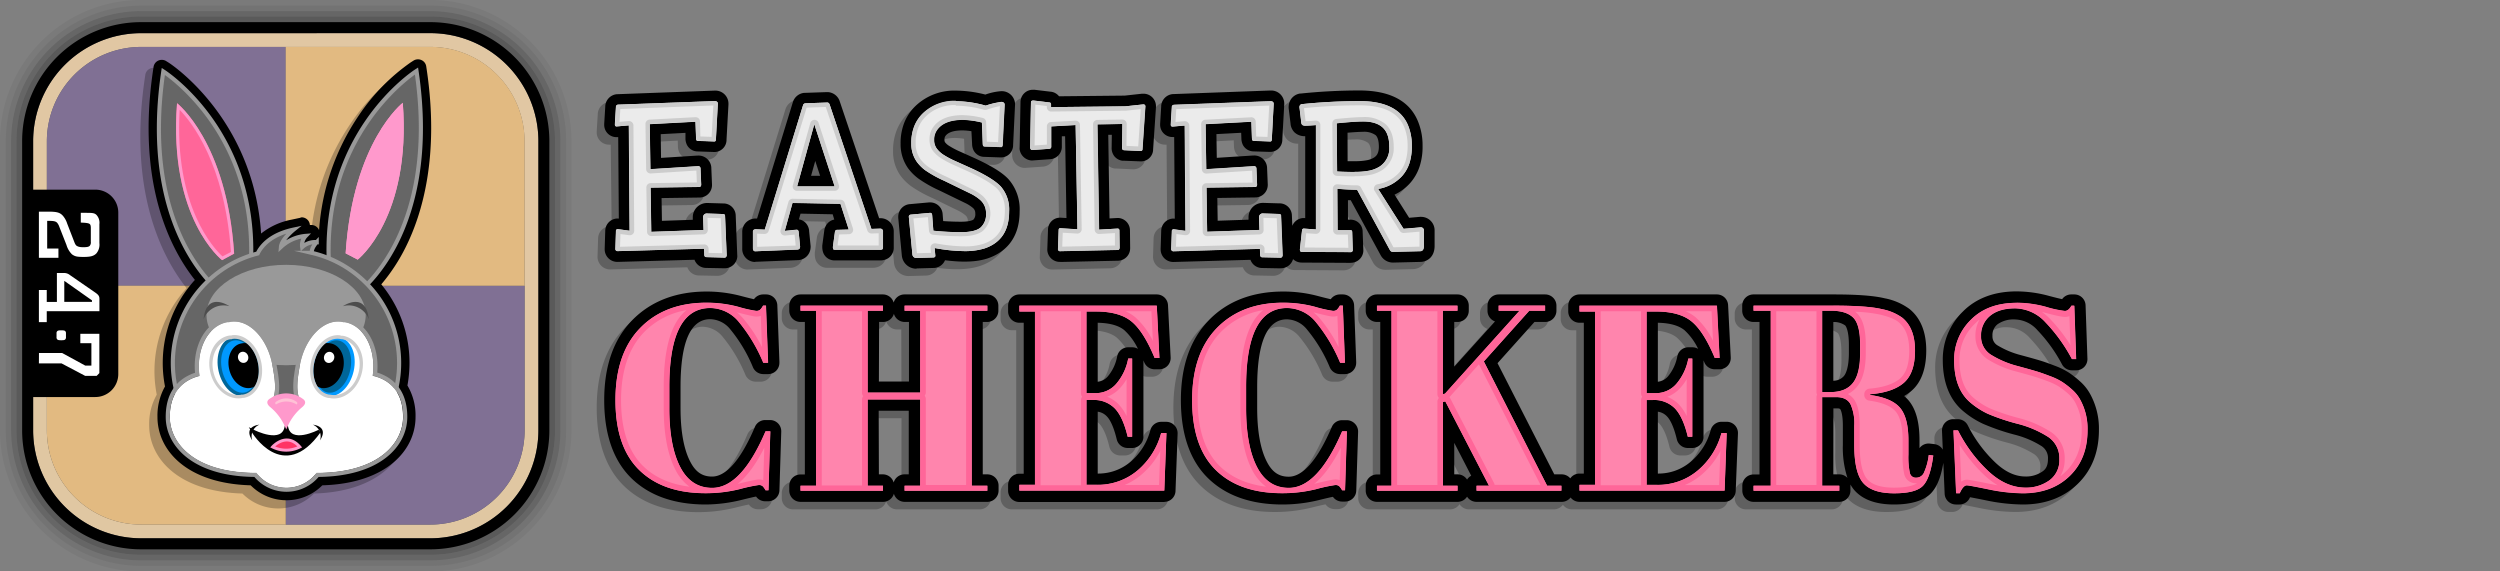 <svg xmlns="http://www.w3.org/2000/svg" xmlns:xlink="http://www.w3.org/1999/xlink" width="700" height="160" viewBox="0 0 700 160" preserveAspectRatio="xMinYMin"><rect x="0" y="0" width="700" height="160" fill="#808080" stroke="none"/><defs><linearGradient id="j" x1="-408.74" y1="267.2" x2="-352.57" y2="112.86" gradientTransform="translate(460.67 -110.03)" gradientUnits="SpaceOnUse"><stop offset="0" stop-color="#aa8b61"/><stop offset=".5" stop-color="#ceb38c"/><stop offset="1" stop-color="#eed6b3"/></linearGradient><linearGradient id="a" x1="-513.07" y1="475.94" x2="-513.07" y2="413.99" gradientTransform="translate(570.49 -393.99)" gradientUnits="SpaceOnUse"><stop offset="0" stop-color="#999"/><stop offset=".71" stop-color="#757575"/><stop offset="1" stop-color="#666"/></linearGradient><linearGradient id="b" x1="-513.07" y1="476.66" x2="-513.07" y2="413.02" gradientTransform="translate(570.49 -393.99)" gradientUnits="SpaceOnUse"><stop offset="0" stop-color="#666"/><stop offset="1" stop-color="#999"/></linearGradient><linearGradient id="c" x1="-521.19" y1="444.85" x2="-504.95" y2="444.85" gradientTransform="translate(570.49 -393.99)" gradientUnits="SpaceOnUse"><stop offset=".23" stop-color="#f69"/><stop offset="1" stop-color="#f9c"/></linearGradient><linearGradient id="k" x1="-4202.55" y1="475.82" x2="-4202.55" y2="413.87" gradientTransform="matrix(-1 0 0 1 -4097.62 -393.99)" xlink:href="#a"/><linearGradient id="l" x1="-4202.55" y1="476.55" x2="-4202.55" y2="412.91" gradientTransform="matrix(-1 0 0 1 -4097.62 -393.99)" xlink:href="#b"/><linearGradient id="m" x1="-4210.67" y1="444.73" x2="-4194.43" y2="444.73" gradientTransform="matrix(-1 0 0 1 -4097.62 -393.99)" xlink:href="#c"/><linearGradient id="o" x1="-490.37" y1="527.26" x2="-490.37" y2="458.28" xlink:href="#a"/><linearGradient id="p" x1="-490.37" y1="527.84" x2="-490.37" y2="457.21" xlink:href="#b"/><linearGradient id="q" x1="-191.86" y1="146.82" x2="-191.86" y2="118.71" gradientTransform="translate(271.97 -44.56)" gradientUnits="SpaceOnUse"><stop offset="0" stop-color="#999" stop-opacity="0"/><stop offset="1" stop-color="#999"/></linearGradient><linearGradient id="r" x1="-191.75" y1="181.15" x2="-191.75" y2="134.53" gradientTransform="translate(271.97 -44.56)" gradientUnits="SpaceOnUse"><stop offset="0" stop-color="#ccc"/><stop offset=".41" stop-color="#e3e3e3"/><stop offset="1" stop-color="#fff"/></linearGradient><linearGradient id="s" x1="80.22" y1="137.75" x2="80.22" y2="88.82" gradientUnits="SpaceOnUse"><stop offset="0" stop-color="#fff"/><stop offset="1" stop-color="#999"/></linearGradient><linearGradient id="d" x1="-547.9" y1="451.62" x2="-547.9" y2="435.75" gradientTransform="rotate(2.61 7245.538 13768.124)" gradientUnits="SpaceOnUse"><stop offset="0" stop-color="#069"/><stop offset="1" stop-color="#09f"/></linearGradient><linearGradient id="e" x1="-547.9" y1="452.12" x2="-547.9" y2="435.25" gradientTransform="rotate(2.61 7245.538 13768.124)" gradientUnits="SpaceOnUse"><stop offset="0" stop-color="#09f"/><stop offset="1" stop-color="#069"/></linearGradient><linearGradient id="f" x1="-550.41" y1="452.38" x2="-547.32" y2="434.89" gradientTransform="rotate(-10 -2189.63 -3240.78)" gradientUnits="SpaceOnUse"><stop offset="0" stop-color="#fff"/><stop offset=".91" stop-color="#ccc"/></linearGradient><linearGradient id="t" x1="-4208.51" y1="-196.8" x2="-4208.51" y2="-212.66" gradientTransform="matrix(-.05 -1 -1 .05 -302.8 -4092.2)" xlink:href="#d"/><linearGradient id="u" x1="-4208.51" y1="-196.3" x2="-4208.51" y2="-213.16" gradientTransform="matrix(-.05 -1 -1 .05 -302.8 -4092.2)" xlink:href="#e"/><linearGradient id="v" x1="-4211.01" y1="-196.04" x2="-4207.92" y2="-213.53" gradientTransform="scale(-1 1) rotate(-9.8 -436.217 -24077.79)" xlink:href="#f"/><linearGradient id="x" x1="-490.35" y1="504.61" x2="-490.35" y2="513.07" gradientTransform="translate(570.49 -393.99)" gradientUnits="SpaceOnUse"><stop offset="0" stop-color="#f9c"/><stop offset=".77" stop-color="#f69"/></linearGradient><linearGradient id="g" x1="10798.32" y1="513.55" x2="10798.32" y2="504.13" gradientTransform="matrix(-1 0 0 1 13054.49 -393.98)" gradientUnits="SpaceOnUse"><stop offset=".23" stop-color="#f39"/><stop offset="1" stop-color="#f9c"/></linearGradient><linearGradient id="y" x1="-494.15" y1="518.6" x2="-486.55" y2="518.6" gradientTransform="translate(570.49 -393.99)" gradientUnits="SpaceOnUse"><stop offset=".23" stop-color="#f36"/><stop offset="1" stop-color="#f03"/></linearGradient><linearGradient id="z" x1="-490.35" y1="520.43" x2="-490.35" y2="516.77" gradientTransform="translate(570.49 -393.99)" xlink:href="#g"/><linearGradient id="A" x1="-191.84" y1="156.08" x2="-191.84" y2="157.82" gradientTransform="translate(271.97 -44.56)" gradientUnits="SpaceOnUse"><stop offset="0" stop-color="#ffc2d6"/><stop offset=".04" stop-color="#ffc2d6" stop-opacity=".93"/><stop offset=".2" stop-color="#ffc2d6" stop-opacity=".69"/><stop offset=".35" stop-color="#ffc2d6" stop-opacity=".48"/><stop offset=".5" stop-color="#ffc2d6" stop-opacity=".31"/><stop offset=".64" stop-color="#ffc2d6" stop-opacity=".17"/><stop offset=".77" stop-color="#ffc2d6" stop-opacity=".08"/><stop offset=".9" stop-color="#ffc2d6" stop-opacity=".02"/><stop offset="1" stop-color="#ffc2d6" stop-opacity="0"/></linearGradient><linearGradient id="B" x1="378.42" y1="84.78" x2="378.42" y2="138.11" gradientUnits="SpaceOnUse"><stop offset="0" stop-color="#ff85ad"/><stop offset=".6" stop-color="#ffa3c2"/><stop offset=".6" stop-color="#f69"/><stop offset="1" stop-color="#ff85ad"/></linearGradient><linearGradient id="C" data-name="New Gradient Swatch 17" x1="378.42" y1="138.11" x2="378.42" y2="84.78" gradientUnits="SpaceOnUse"><stop offset="0" stop-color="#ffa3c2"/><stop offset="1" stop-color="#f69"/></linearGradient><linearGradient id="D" x1="285.42" y1="27.95" x2="285.42" y2="72.31" gradientUnits="SpaceOnUse"><stop offset="0" stop-color="#ebebeb"/><stop offset=".6" stop-color="#f5f5f5"/><stop offset=".6" stop-color="#e0e0e0"/><stop offset="1" stop-color="#ebebeb"/></linearGradient><linearGradient id="E" x1="285.42" y1="72.23" x2="285.42" y2="28.14" gradientUnits="SpaceOnUse"><stop offset="0" stop-color="#fff"/><stop offset="1" stop-color="#ccc"/></linearGradient><radialGradient id="h" cx="57.42" cy="50.86" r="16.55" gradientUnits="SpaceOnUse"><stop offset="0" stop-color="#f69"/><stop offset="1" stop-color="#f9c"/></radialGradient><radialGradient id="n" cx="104.93" cy="50.74" r="16.55" xlink:href="#h"/><radialGradient id="i" cx="-490.35" cy="517.22" r="7.09" gradientTransform="translate(570.49 -393.99)" gradientUnits="SpaceOnUse"><stop offset="0" stop-color="#333"/><stop offset=".58" stop-color="#0f0f0f"/><stop offset=".82"/></radialGradient><radialGradient id="w" cx="-490.35" cy="517.22" r="7.52" xlink:href="#i"/></defs><g data-name="titles" style="isolation:isolate"><g data-name="Easter"><g data-name="Icon"><g data-name="Shadow"><path d="M120.41 1.56a38 38 0 0 1 38.05 37.86v81.16a38 38 0 0 1-38.05 37.86h-80.8a38 38 0 0 1-38-37.86V39.44a38 38 0 0 1 38-37.87h80.8m0-1.55H88.78L39.61 0A39.55 39.55 0 0 0 0 39.44v81.15A39.55 39.55 0 0 0 39.61 160h80.8A39.55 39.55 0 0 0 160 120.58V39.42A39.55 39.55 0 0 0 120.41 0Z" opacity=".05"/><path d="M120.41 3.11a36.45 36.45 0 0 1 36.51 36.31v81.16a36.45 36.45 0 0 1-36.51 36.31h-80.8a36.44 36.44 0 0 1-36.5-36.31V39.44a36.45 36.45 0 0 1 36.5-36.32h80.8m0-1.55h-80.8a38 38 0 0 0-38 37.87v81.15a38 38 0 0 0 38.05 37.86h80.8a38 38 0 0 0 38.05-37.86V39.42a38 38 0 0 0-38.1-37.86Z" opacity=".1"/><path d="M120.41 3.11h-80.8a36.45 36.45 0 0 0-36.5 36.33v81.15a36.44 36.44 0 0 0 36.5 36.31h80.8a36.45 36.45 0 0 0 36.51-36.31V39.42a36.45 36.45 0 0 0-36.51-36.31Zm35 117.47a34.9 34.9 0 0 1-35 34.76h-80.8a34.91 34.91 0 0 1-35-34.77V39.44a34.91 34.91 0 0 1 35-34.77h80.8a34.91 34.91 0 0 1 35 34.77Z" opacity=".2"/><path d="M120.41 4.65h-80.8a34.91 34.91 0 0 0-35 34.77v81.15a34.91 34.91 0 0 0 35 34.77h80.8a34.9 34.9 0 0 0 35-34.76V39.42a34.91 34.91 0 0 0-35-34.77ZM71.35 150.74Zm-.36 0Z" opacity=".3"/></g><path data-name="Inside Line" d="M120.41 9.28H39.62A30.28 30.28 0 0 0 9.28 39.44v81.15a30.27 30.27 0 0 0 30.33 30.14h80.8a30.27 30.27 0 0 0 30.34-30.14V39.42a30.27 30.27 0 0 0-30.34-30.14Zm26.49 111.3a26.42 26.42 0 0 1-26.49 26.3h-80.8a26.43 26.43 0 0 1-26.49-26.3V39.44a26.43 26.43 0 0 1 26.5-26.3h80.75a26.42 26.42 0 0 1 26.49 26.3Z" fill="url(#j)"/><path data-name="Outline" d="M88.67 9.28h31.74a30.27 30.27 0 0 1 30.34 30.14v81.16a30.27 30.27 0 0 1-30.34 30.14h-80.8a30.27 30.27 0 0 1-30.33-30.13V39.44A30.28 30.28 0 0 1 39.62 9.29h49.05m31.74-3.09h-80.8A33.31 33.31 0 0 0 6.2 39.44v81.15a33.31 33.31 0 0 0 33.41 33.22h80.8a33.32 33.32 0 0 0 33.41-33.22V39.42A33.32 33.32 0 0 0 120.41 6.2Z"/><path d="M80 80H13.12V39.44a26.43 26.43 0 0 1 26.5-26.3h40.39Zm0 66.88h40.4a26.42 26.42 0 0 0 26.49-26.3V80H80Z" fill="#807094"/><path d="M80 80V13.12h40.4a26.42 26.42 0 0 1 26.49 26.3V80Zm-66.88 0v40.58a26.43 26.43 0 0 0 26.49 26.3H80V80Z" fill="#e2ba81"/><path d="M112.35 103.94a34.44 34.44 0 0 0-7.9-22 51.34 51.34 0 0 0 6.82-10.42c4.67-9.33 9.48-25.52 5.9-49.71l-.17-.91a2.31 2.31 0 0 0-3.53-1.62l-.75.47a56.57 56.57 0 0 0-14.52 14.8A65 65 0 0 0 87 66.77a2.33 2.33 0 0 0-2.12-1.39h-.45a2.28 2.28 0 0 0-.22-.84 2.31 2.31 0 0 0-2.09-1.32 2.61 2.61 0 0 0-.48.05l-2.35.51a19.59 19.59 0 0 0-8.55 3.88C68.61 35.2 45.21 20 45 19.87l-.75-.48A2.4 2.4 0 0 0 43 19a2.28 2.28 0 0 0-1 .21A2.3 2.3 0 0 0 40.68 21l-.13.88c-4.68 31.61 4.72 50 11.7 58.8a34.45 34.45 0 0 0-8.36 29.83 16.64 16.64 0 0 0-2.12 8.58c0 9.21 8.09 18.58 26.11 19.1a14.11 14.11 0 0 0 20.05 0c18-.52 26.11-9.89 26.11-19.1a16.39 16.39 0 0 0-2.28-8.84 34.49 34.49 0 0 0 .59-6.31Z" opacity=".25"/><path d="M114.66 101.62a34.46 34.46 0 0 0-7.9-22 51.49 51.49 0 0 0 6.83-10.41c4.66-9.33 9.48-25.53 5.89-49.71l-.13-.88a2.29 2.29 0 0 0-1.35-1.8 2.34 2.34 0 0 0-2.2.14l-.76.48a56.31 56.31 0 0 0-14.51 14.79 65.12 65.12 0 0 0-11.19 32.22A2.32 2.32 0 0 0 87.21 63h-.44a2.55 2.55 0 0 0-.22-.84 2.34 2.34 0 0 0-2.09-1.31A2.09 2.09 0 0 0 84 61l-2.35.5a19.49 19.49 0 0 0-8.54 3.89c-2.15-32.47-25.56-47.64-25.81-47.8l-.75-.47a2.26 2.26 0 0 0-1.23-.36 2.35 2.35 0 0 0-1 .21A2.31 2.31 0 0 0 43 18.7l-.13.88c-4.69 31.6 4.72 50 11.7 58.8a34.56 34.56 0 0 0-8.37 29.83 16.6 16.6 0 0 0-2.11 8.57c0 9.21 8.08 18.59 26.1 19.11a14.12 14.12 0 0 0 20.06 0c18-.52 26.1-9.9 26.1-19.11a16.44 16.44 0 0 0-2.27-8.84 35.38 35.38 0 0 0 .58-6.32Z"/><path d="M62 82S39 65.37 45.73 20c0 0 28.42 18 24.19 58.08A20.26 20.26 0 0 0 62 82Z" stroke-miterlimit="10" stroke-width="1.16" fill="url(#a)" stroke="url(#b)"/><path d="M62.18 72.81s-15.06-11.65-12.61-43.9c0 0 13.94 10.76 16 42.13Z" fill="url(#c)"/><path d="M50.3 30.75c3.39 3.49 12.64 15.16 14.36 39.8l-2.36 1.24c-2.29-2.09-13.56-13.85-12-41m-.73-1.84c-2.45 32.25 12.61 43.9 12.61 43.9L65.54 71c-2-31.37-16-42.13-16-42.13Z" fill="url(#h)" style="mix-blend-mode:multiply"/><path d="M100.33 81.83s23-16.58 16.29-61.95c0 0-28.43 18-24.19 58.09a20.14 20.14 0 0 1 7.9 3.86Z" stroke-miterlimit="10" stroke-width="1.16" fill="url(#k)" stroke="url(#l)"/><path d="M100.16 72.69s15.06-11.69 12.62-43.9c0 0-13.94 10.76-16 42.14Z" fill="url(#m)"/><path d="M112.05 30.63c1.55 27.13-9.72 38.94-12 41.05l-2.36-1.25c1.72-24.64 11-36.31 14.36-39.8m.73-1.84s-13.94 10.76-16 42.14l3.36 1.76s15.08-11.69 12.64-43.9Z" fill="url(#n)" style="mix-blend-mode:multiply"/><path d="M87.33 70.8c-.27-1.29 1.35-3 1.35-3a5.32 5.32 0 0 0-4.07 1.39 3.74 3.74 0 0 1 1-3.14 11.55 11.55 0 0 0-6.94 3.08c.18-2.12 3.54-4.84 3.54-4.84-6.49 1.39-9.06 4.62-10.06 6.68a31.68 31.68 0 1 0 15.16-.17Z" stroke-miterlimit="10" stroke-width="1.16" fill="url(#o)" stroke="url(#p)"/><ellipse cx="80.11" cy="88.21" rx="22.29" ry="14.06" fill="url(#q)"/><path d="M104.36 105.23c1-7.41-2.37-14.06-7.8-15h-.44l-.34-.09c-5.18-.91-10.49 4.6-11.84 12.28-.73 4.11-1.17 7.4.29 10.29l-4 .61-4.14-.72c1.46-2.89.94-6.07.21-10.18-1.35-7.68-6.66-13.19-11.84-12.28l-.34.09h-.48c-5.44 1-8.85 7.64-7.8 15.06-3.43.85-8.31 3.46-8.31 11.51 0 6.93 6.36 15.66 24.23 15.66a10.62 10.62 0 0 0 16.86 0c17.87 0 24.23-8.73 24.23-15.66.03-8.23-5.05-10.8-8.49-11.57Z" fill="url(#r)"/><path d="M94.64 90a7.3 7.3 0 0 1 1.14.09l.34.09h.44c5.43 1 8.83 7.61 7.8 15 3.44.78 8.52 3.34 8.52 11.55 0 6.93-6.36 15.66-24.23 15.66a10.62 10.62 0 0 1-16.86 0c-17.87 0-24.23-8.73-24.23-15.66 0-8 4.88-10.66 8.31-11.51-1-7.42 2.36-14.1 7.8-15.06h.44l.34-.09a7.27 7.27 0 0 1 1.13-.07c4.8 0 9.46 5.25 10.71 12.37.73 4.11 1.25 7.29-.21 10.18l4.14.72 4-.61c-1.46-2.89-1-6.18-.29-10.29C85.19 95.23 89.85 90 94.64 90m0-1.16c-5.41 0-10.5 5.73-11.84 13.33-.65 3.66-1.07 6.76-.19 9.57l-2.38.36-2.54-.45c.91-2.88.36-6-.26-9.48-1.34-7.62-6.43-13.35-11.85-13.35a8.52 8.52 0 0 0-1.33.11l-.38.09h-.4c-5.8 1-9.57 7.67-8.86 15.36-3.45 1.12-8.21 4.14-8.21 12.35s7.68 16.63 24.82 16.81a11.82 11.82 0 0 0 18 0c17.14-.18 24.82-8.53 24.82-16.81s-4.89-11.33-8.42-12.41c.68-7.66-3.09-14.28-8.86-15.3h-.41l-.35-.09a8.55 8.55 0 0 0-1.34-.11Z" fill="url(#s)"/><ellipse cx="65.99" cy="102.78" rx="6.36" ry="7.94" transform="rotate(-14.38 65.994 102.788)" fill="#fff"/><ellipse cx="66.95" cy="102.63" rx="5.39" ry="7.94" transform="rotate(-12.61 66.943 102.626)" stroke-miterlimit="10" fill="url(#d)" stroke="url(#e)"/><path d="M64.12 103.13c.67 3.47 3.38 5.93 6 5.5a3.75 3.75 0 0 0 1.29-.46 9.37 9.37 0 0 0 .82-6.39 10.07 10.07 0 0 0-3-5.65 3.93 3.93 0 0 0-1.49 0c-2.68.38-4.3 3.53-3.62 7Z"/><path d="M65 94.91c3.17-.51 6.41 2.56 7.25 6.87s-1.06 8.2-4.23 8.7h-.26c-.1 0-.19 0-.29.06-3.47.56-7-2.48-7.8-6.78S61 95.55 64.48 95h.29a2.44 2.44 0 0 1 .26-.06m-.19-1h-.3a2.13 2.13 0 0 0-.25 0c-4 .63-6.43 5.08-5.49 9.91s4.93 8.25 8.89 7.62l.25-.06h.3c3.66-.59 5.88-5 4.94-9.83s-4.68-8.29-8.34-7.7Z" fill="url(#f)"/><ellipse cx="68.07" cy="100.06" rx="1.44" ry="1.58" transform="rotate(-20.67 68.05 100.034)" fill="#fff"/><ellipse cx="94.24" cy="102.78" rx="7.94" ry="6.36" transform="rotate(-75.62 94.23 102.778)" fill="#fff"/><ellipse cx="93.28" cy="102.63" rx="7.94" ry="5.39" transform="rotate(-77.39 93.277 102.629)" stroke-miterlimit="10" fill="url(#t)" stroke="url(#u)"/><path d="M96.11 103.13c-.67 3.47-3.38 5.93-6.06 5.5a3.77 3.77 0 0 1-1.28-.46 9.37 9.37 0 0 1-.82-6.39 10.06 10.06 0 0 1 3-5.65 4 4 0 0 1 1.5 0c2.71.38 4.33 3.53 3.66 7Z"/><path d="M95.2 94.91a2.44 2.44 0 0 1 .26.06h.29c3.47.56 5.61 4.5 4.78 8.8s-4.33 7.34-7.8 6.78c-.1 0-.19 0-.29-.06h-.27c-3.16-.5-5.06-4.4-4.22-8.7S92 94.4 95.2 94.91m.19-1c-3.66-.59-7.4 2.87-8.34 7.7s1.27 9.24 4.93 9.83h.31l.25.06c4 .63 7.95-2.78 8.89-7.62S99.9 94.65 95.94 94h-.55Z" fill="url(#v)"/><ellipse cx="92.15" cy="100.06" rx="1.58" ry="1.44" transform="rotate(-69.33 92.162 100.061)" fill="#fff"/><path d="M57 89.37a6 6 0 0 1 7.25-3.63s-6.42-4.41-7.25 3.63Zm46.26 0A6 6 0 0 0 96 85.74s6.4-4.41 7.26 3.63Z" fill="#4d4d4d"/><path d="M80.18 119.38c-.91 5.73-9.3 1.38-9.3 1.38s8.43 14.24 18.51 0c0 0-8.3 4.35-9.21-1.38" stroke-linecap="round" stroke-line="round" stroke-width=".92" fill="url(#i)" stroke="url(#w)"/><path d="M76.26 111.75c-.67.42-1.52.76-.35 1.82a15.17 15.17 0 0 1 4.24 5.51h0a15.08 15.08 0 0 1 4.23-5.51c1.18-1.06.3-1.35-.35-1.82a7.34 7.34 0 0 0-7.77 0Z" stroke-linecap="round" stroke-line="round" stroke-width=".96" fill="url(#x)" stroke="url(#g)"/><path d="M76.33 125.14s3.87-4.37 7.61 0a8.43 8.43 0 0 1-7.61 0Z" fill="url(#y)"/><path d="M76.33 125.14s3.87-4.37 7.61 0a8.43 8.43 0 0 1-7.61 0Z" fill="none" stroke-linecap="round" stroke-line="round" stroke-width=".83" stroke="url(#z)" style="mix-blend-mode:multiply"/><path d="M70.63 123.32a3.56 3.56 0 0 1 2-4.41s-4.63.35-2 4.41Zm18.97 0a3.56 3.56 0 0 0-2-4.41s4.62.35 2 4.41Z"/><path d="M80.14 112.42a5.59 5.59 0 0 1 2.92.84c.48-.54 0-.73-.4-1a4.77 4.77 0 0 0-5 0c-.4.25-.88.46-.4 1a5.63 5.63 0 0 1 2.88-.84Z" fill="url(#A)"/><g data-name="247"><path d="M7.28 111.17V53.1h19.41a6.43 6.43 0 0 1 6.43 6.44v45.19a6.44 6.44 0 0 1-6.43 6.44Z"/><path d="M20.16 71.22a6.09 6.09 0 0 1-1.55-2.63l-2-5.09a3.59 3.59 0 0 0-.61-1.12c-.34-.35-.8-.53-2.09-.53h-.7v7.74h3.15v2.6h-5.47V59.26h2.66c2.42 0 3.22.27 4 1.09a6.16 6.16 0 0 1 1.26 2.25l2 5.17c.29.77.53 1 .77 1.12s.58.33 1.75.33 1.57-.15 1.81-.41a1.46 1.46 0 0 0 .29-1.09v-3.85c0-.75-.14-1-.31-1.14s-.51-.35-2.5-.4v-2.75c2.84.05 3.69-.11 4.4.61a3.21 3.21 0 0 1 .81 2.58v5.3a3.82 3.82 0 0 1-.83 2.87c-.7.72-1.57 1-3.53 1s-2.47-.13-3.31-.72Zm7.68 12.44v3.47H13.09v3.07h-2.2v-9h2.2v3.34h2.84v-8.1h2a2.53 2.53 0 0 1 1.65.58l7.24 5c.73.54 1.02.91 1.02 1.64Zm-2.08.45L18 78.64v5.89h7.75ZM16 92.75a.85.85 0 0 0-.17.63v1A.82.82 0 0 0 16 95c.17.19.38.27 1.15.27s1-.08 1.15-.27a.82.82 0 0 0 .17-.62v-1a.85.85 0 0 0-.17-.63c-.17-.18-.38-.26-1.15-.26s-.96.08-1.15.26Zm-5.11 9h6.34l6.61 3.49h3.23l.75-.77v-11h-5.33v2.62h3.1v6.27h-1.73l-6.48-3.53h-6.47Z" fill="#fff"/></g></g><g data-name="Checkers"><path data-name="Shadow" d="M274.35 84.54h-23.16a3.15 3.15 0 0 0-3 2.3 3.15 3.15 0 0 0-3-2.3h-23.14a3.15 3.15 0 0 0-3.15 3.15v1.41a3.15 3.15 0 0 0 3.15 3.15h1.21v42.67h-1.21a3.15 3.15 0 0 0-3.15 3.15v1.4a3.15 3.15 0 0 0 3.15 3.15h23.08a3.15 3.15 0 0 0 3-2.29 3.15 3.15 0 0 0 3 2.29h23.16a3.15 3.15 0 0 0 3.15-3.15v-1.4a3.15 3.15 0 0 0-3.15-3.15h-1.22V92.25h1.22a3.15 3.15 0 0 0 3.15-3.15v-1.41a3.15 3.15 0 0 0-3.09-3.15Zm-21.94 50.38h-1.22a3.15 3.15 0 0 0-3 2.3 3.15 3.15 0 0 0-3-2.3H244V117.1h8.42Zm0-26H244V92.25h1.14a3.16 3.16 0 0 0 3-2.3 3.16 3.16 0 0 0 3 2.3h1.22Zm-36.57 11.83a3.14 3.14 0 0 1 .88 2.29l-.51 16.5a3.16 3.16 0 0 1-3.15 3.05h-.82a3.13 3.13 0 0 1-2.57-1.33c-.68.13-1.86.4-3.92.91a42.93 42.93 0 0 1-10.23 1.23c-8.85 0-15.88-2.49-20.88-7.41s-7.56-12.27-7.56-21.81 2.62-17 7.81-22.36 12.22-8 20.86-8a37.66 37.66 0 0 1 9.64 1.18c1.88.5 3 .76 3.61.9a3.18 3.18 0 0 1 2.58-1.34h.81a3.15 3.15 0 0 1 3.15 3l.58 15.75a2.73 2.73 0 0 1 0 .41 3.15 3.15 0 0 1-3.15 3.15h-1.35a3.16 3.16 0 0 1-2.88-1.86 41.76 41.76 0 0 0-6.32-10.62 7.44 7.44 0 0 0-5.67-2.9c-5.52 0-8.31 6.38-8.31 19v5.84c0 6.47.9 11.53 2.69 15 1.49 2.93 3.38 4.23 6.14 4.23 4 0 8.13-4.81 12-13.92a3.15 3.15 0 0 1 2.89-1.91h1.34a3.17 3.17 0 0 1 2.34.98Zm265.52-.51h-1.48a3.15 3.15 0 0 0-3 2.3 17.4 17.4 0 0 1-5.56 8.88 13.92 13.92 0 0 1-9.19 3.31v-17.37a4.31 4.31 0 0 1 2.52 1.28c.76.8 1.87 2.58 2.8 6.48a3.16 3.16 0 0 0 3.07 2.41h1.25a3.15 3.15 0 0 0 3.15-3.15V103c.08.18.16.36.23.55a3.16 3.16 0 0 0 2.91 1.94h1.33a3.15 3.15 0 0 0 3.15-3.31l-.74-14.65a3.15 3.15 0 0 0-3.15-3h-38.49a3.15 3.15 0 0 0-3.16 3.16v1.63a3.15 3.15 0 0 0 3.15 3.15h1.21v42.23h-1.21a3.16 3.16 0 0 0-2.63 1.41 3.11 3.11 0 0 0-2.44-1.19H433l-15.89-31.13 10.34-11.54h3a3.15 3.15 0 0 0 3.15-3.15v-1.41a3.15 3.15 0 0 0-3.15-3.15h-12.9a3.15 3.15 0 0 0-3.15 3.15v1.41a3.16 3.16 0 0 0 2.1 3l-11.41 12.69V92.25h.91a3.15 3.15 0 0 0 3.15-3.15v-1.41a3.15 3.15 0 0 0-3.15-3.15h-22.55a3.15 3.15 0 0 0-3.15 3.15v1.41a3.15 3.15 0 0 0 3.15 3.15h.92v42.67h-.92a3.15 3.15 0 0 0-3.15 3.15v1.4a3.15 3.15 0 0 0 3.15 3.15H406a3.16 3.16 0 0 0 2.67-1.46 3.13 3.13 0 0 0 2.66 1.46h23.75a3.13 3.13 0 0 0 2.53-1.29 3.13 3.13 0 0 0 2.54 1.29h40.61a3.16 3.16 0 0 0 3.15-3l.59-16.13a3.14 3.14 0 0 0-3.15-3.26ZM462.1 92.47c3.34.07 5.84.76 7.43 2.06a16.85 16.85 0 0 1 3.85 5.26 3.15 3.15 0 0 0-1.64-.45h-1.11a3.14 3.14 0 0 0-3.07 2.48 12.3 12.3 0 0 1-2.59 5.62 4.41 4.41 0 0 1-2.87 1.56Zm-53.42 43.92a3.15 3.15 0 0 0-2.67-1.47h-.92v-8.79l4.75 9.17a3 3 0 0 0-1.16 1.09Zm174.5-23.79a13.21 13.21 0 0 0-2.92-3.69 26.75 26.75 0 0 0-3.11-2.44 20.1 20.1 0 0 0-3.94-1.93c-1.4-.54-2.59-1-3.55-1.28s-2.89-.86-5.88-1.67a24.35 24.35 0 0 1-6.51-2.69 2.91 2.91 0 0 1-1.52-2.74 3.85 3.85 0 0 1 1.39-3.16 7.76 7.76 0 0 1 5-1.37 8.69 8.69 0 0 1 6.2 3 42.74 42.74 0 0 1 6.91 9.62 3.15 3.15 0 0 0 2.76 1.62h1.18a3.14 3.14 0 0 0 3.15-3.25l-.52-15a3.15 3.15 0 0 0-3.15-3h-.81a3.13 3.13 0 0 0-2.59 1.36c-.65-.13-1.78-.39-3.73-.92a34.8 34.8 0 0 0-9-1.25c-6.27 0-11.34 1.9-15.08 5.66a18.65 18.65 0 0 0-5.61 13.54c0 6.33 1.93 11.15 5.71 14.32a24.84 24.84 0 0 0 5.55 3.55 60.77 60.77 0 0 0 8.68 3 26.34 26.34 0 0 1 7.78 3.29 4 4 0 0 1 1.73 3.59c0 2.13-.81 3-1.51 3.45a8 8 0 0 1-4.74 1.43c-2.94 0-5.73-1.29-8.52-3.94a37.85 37.85 0 0 1-7.68-10.38 3.15 3.15 0 0 0-2.81-1.73h-1.26a3.16 3.16 0 0 0-3.15 3.28l.23 5.35a3.22 3.22 0 0 0-.25-.39 3.14 3.14 0 0 0-2.12-1.19l-1.25-.15a3.15 3.15 0 0 0-2.92 1.27v-2.21c0-5.12-1-8.79-3.13-11.24a10.52 10.52 0 0 0-1.17-1.14 13.39 13.39 0 0 0 2-1.41c2.78-2.41 4.19-6.24 4.19-11.36s-1.57-9-4.68-11.59a17.05 17.05 0 0 0-6.92-3.05c-3-.73-7.68-1.09-14.41-1.09h-22.33a3.15 3.15 0 0 0-3.15 3.15v1.28a3.15 3.15 0 0 0 3.15 3.15h1.66v42.67h-1.66a3.15 3.15 0 0 0-3.15 3.15v1.4a3.15 3.15 0 0 0 3.15 3.15h24a3.15 3.15 0 0 0 3.15-3.15v-1.71a9.5 9.5 0 0 0 1.21 1.71c2.32 2.58 6 3.89 11 3.89s8.39-1 10.38-3.12c1.66-1.75 2.77-4.5 3.45-8.58l.36 8.69a3.16 3.16 0 0 0 3.15 3h1a3.15 3.15 0 0 0 2.89-1.89l.06-.15c.81.15 2.16.41 4.44.87a52.22 52.22 0 0 0 10.29 1.17c6.24 0 11.4-1.93 15.32-5.73s5.95-8.91 5.95-15.1a20.07 20.07 0 0 0-2.34-9.92Zm-70.27 22.32h-1.65v-18.48h.74c.31 0 1.05 0 1.2.3s.68 1.54.68 4.54v5.4a27.31 27.31 0 0 0 1.29 9.23 3.12 3.12 0 0 0-2.26-.99Zm2.7-34.06c0 4.14-.85 5.84-1.36 6.49a3.86 3.86 0 0 1-3 1.35V92.26a5.45 5.45 0 0 1 3.35 1s1 1 1 5.46Zm-138.3 19.85a3.11 3.11 0 0 1 .89 2.29l-.52 16.5a3.14 3.14 0 0 1-3.15 3.05h-.81a3.13 3.13 0 0 1-2.57-1.33c-.68.13-1.87.4-3.93.91a42.91 42.91 0 0 1-10.22 1.23c-8.86 0-15.88-2.49-20.89-7.41s-7.56-12.27-7.56-21.81 2.63-17 7.81-22.36 12.23-8 20.86-8a37.68 37.68 0 0 1 9.65 1.22c1.88.5 3 .76 3.61.9a3.16 3.16 0 0 1 2.58-1.34h.81a3.16 3.16 0 0 1 3.15 3l.58 15.75a2.75 2.75 0 0 1 0 .41 3.15 3.15 0 0 1-3.15 3.15h-1.34a3.16 3.16 0 0 1-2.88-1.86 41.76 41.76 0 0 0-6.32-10.62 7.46 7.46 0 0 0-5.67-2.9c-5.52 0-8.32 6.38-8.32 19v5.84c0 6.47.91 11.53 2.69 15 1.49 2.93 3.39 4.23 6.15 4.23 4 0 8.13-4.81 12.05-13.92a3.13 3.13 0 0 1 2.89-1.91h1.33a3.16 3.16 0 0 1 2.28.98Zm-52.78-.51h-1.48a3.15 3.15 0 0 0-3 2.3 17.39 17.39 0 0 1-5.55 8.88 13.93 13.93 0 0 1-9.2 3.31v-17.33a4.28 4.28 0 0 1 2.52 1.28c.77.8 1.87 2.58 2.81 6.48a3.15 3.15 0 0 0 3.06 2.41h1.26a3.15 3.15 0 0 0 3.15-3.15V103c.08.18.15.36.23.55a3.16 3.16 0 0 0 2.91 1.94h1.33a3.16 3.16 0 0 0 3.15-3.31l-.74-14.65a3.16 3.16 0 0 0-3.15-3h-38.51a3.15 3.15 0 0 0-3.15 3.15v1.63a3.15 3.15 0 0 0 3.15 3.15h1.22v42.24h-1.22a3.15 3.15 0 0 0-3.15 3.15v1.62a3.15 3.15 0 0 0 3.15 3.15h40.62a3.14 3.14 0 0 0 3.14-3l.59-16.13a3.1 3.1 0 0 0-.88-2.3 3.16 3.16 0 0 0-2.26-.99Zm-19.27-27.73c3.34.07 5.84.76 7.44 2.06a16.87 16.87 0 0 1 3.84 5.26 3.09 3.09 0 0 0-1.63-.45h-1.11a3.16 3.16 0 0 0-3.08 2.48 12.1 12.1 0 0 1-2.59 5.62 4.39 4.39 0 0 1-2.87 1.55Z" opacity=".25"/><path data-name="Outline" d="M197.62 141.26c-8.85 0-15.88-2.49-20.88-7.41s-7.56-12.27-7.56-21.81S171.8 95 177 89.68s12.22-8.05 20.86-8.05a37.66 37.66 0 0 1 9.64 1.25c1.88.5 3 .76 3.61.9a3.18 3.18 0 0 1 2.58-1.34h.81a3.15 3.15 0 0 1 3.15 3l.58 15.75a2.73 2.73 0 0 1 0 .41 3.15 3.15 0 0 1-3.15 3.15h-1.35a3.16 3.16 0 0 1-2.88-1.86 41.76 41.76 0 0 0-6.32-10.62 7.44 7.44 0 0 0-5.67-2.9c-5.52 0-8.31 6.38-8.31 19v5.84c0 6.47.9 11.53 2.69 15 1.49 2.93 3.38 4.23 6.14 4.23 4 0 8.13-4.81 12-13.92a3.15 3.15 0 0 1 2.89-1.91h1.34a3.14 3.14 0 0 1 3.14 3.25l-.51 16.5a3.16 3.16 0 0 1-3.15 3h-.82a3.13 3.13 0 0 1-2.57-1.33c-.68.13-1.86.4-3.92.91a42.93 42.93 0 0 1-10.16 1.32Zm78.83-.74h-23.16a3.15 3.15 0 0 1-3-2.29 3.15 3.15 0 0 1-3 2.29h-23.14a3.15 3.15 0 0 1-3.15-3.15V136a3.15 3.15 0 0 1 3.15-3.15h1.21v-42.7h-1.21A3.15 3.15 0 0 1 221 87v-1.41a3.15 3.15 0 0 1 3.15-3.15h23.08a3.15 3.15 0 0 1 3 2.3 3.15 3.15 0 0 1 3-2.3h23.16a3.15 3.15 0 0 1 3.15 3.15V87a3.15 3.15 0 0 1-3.15 3.15h-1.22v42.67h1.22a3.15 3.15 0 0 1 3.21 3.18v1.4a3.15 3.15 0 0 1-3.15 3.12Zm-30.36-7.7h1.14a3.15 3.15 0 0 1 3 2.3 3.15 3.15 0 0 1 3-2.3h1.22V115h-8.42Zm0-26h8.42V90.15h-1.22a3.16 3.16 0 0 1-3-2.3 3.16 3.16 0 0 1-3 2.3h-1.14Zm80 33.74h-40.67a3.15 3.15 0 0 1-3.15-3.15v-1.62a3.15 3.15 0 0 1 3.15-3.15h1.22V90.37h-1.22a3.15 3.15 0 0 1-3.15-3.15v-1.63a3.15 3.15 0 0 1 3.15-3.15h38.47a3.16 3.16 0 0 1 3.15 3l.74 14.65a3.16 3.16 0 0 1-3.15 3.31h-1.33a3.16 3.16 0 0 1-2.91-1.94c-.08-.19-.15-.37-.23-.55v21.38a3.15 3.15 0 0 1-3.15 3.15h-1.26a3.15 3.15 0 0 1-3.06-2.41c-.94-3.9-2-5.68-2.81-6.48a4.28 4.28 0 0 0-2.52-1.28v17.33a13.93 13.93 0 0 0 9.2-3.31 17.39 17.39 0 0 0 5.55-8.88 3.15 3.15 0 0 1 3-2.3h1.48a3.16 3.16 0 0 1 2.26 1 3.1 3.1 0 0 1 .88 2.3l-.59 16.13a3.14 3.14 0 0 1-3.14 2.98Zm-18.73-50.19v16.52a4.39 4.39 0 0 0 2.87-1.55 12.1 12.1 0 0 0 2.59-5.62 3.16 3.16 0 0 1 3.08-2.48h1.1a3.09 3.09 0 0 1 1.63.45 16.87 16.87 0 0 0-3.84-5.26c-1.59-1.3-4.09-1.99-7.43-2.06Zm51.74 50.89c-8.86 0-15.88-2.49-20.89-7.41s-7.56-12.27-7.56-21.81 2.63-17 7.81-22.36 12.23-8.05 20.86-8.05a37.68 37.68 0 0 1 9.68 1.25c1.88.5 3 .76 3.61.9a3.16 3.16 0 0 1 2.58-1.34h.81a3.16 3.16 0 0 1 3.15 3l.58 15.75a2.75 2.75 0 0 1 0 .41 3.15 3.15 0 0 1-3.15 3.15h-1.34a3.16 3.16 0 0 1-2.88-1.86A41.76 41.76 0 0 0 366 92.31a7.46 7.46 0 0 0-5.67-2.9c-5.52 0-8.32 6.38-8.32 19v5.84c0 6.47.91 11.53 2.69 15 1.49 2.93 3.39 4.23 6.15 4.23 4 0 8.13-4.81 12.05-13.92a3.13 3.13 0 0 1 2.89-1.91h1.33a3.16 3.16 0 0 1 2.26 1 3.11 3.11 0 0 1 .89 2.29l-.52 16.5a3.14 3.14 0 0 1-3.15 3h-.81a3.13 3.13 0 0 1-2.57-1.33c-.68.13-1.87.4-3.93.91a42.91 42.91 0 0 1-10.19 1.24Zm78.09-.74h-23.75a3.13 3.13 0 0 1-2.66-1.46 3.16 3.16 0 0 1-2.67 1.46h-22.56a3.15 3.15 0 0 1-3.15-3.15V136a3.15 3.15 0 0 1 3.15-3.15h.92v-42.7h-.92A3.15 3.15 0 0 1 382.4 87v-1.41a3.15 3.15 0 0 1 3.15-3.15h22.56a3.15 3.15 0 0 1 3.15 3.15V87a3.15 3.15 0 0 1-3.15 3.15h-.92v12.51L418.6 90a3.16 3.16 0 0 1-2.1-3v-1.41a3.15 3.15 0 0 1 3.15-3.15h13a3.15 3.15 0 0 1 3.15 3.15V87a3.15 3.15 0 0 1-3.15 3.15h-3l-10.34 11.54 15.89 31.13h2.07a3.15 3.15 0 0 1 3.15 3.15v1.4a3.15 3.15 0 0 1-3.23 3.15Zm-30-7.7h.92a3.15 3.15 0 0 1 2.67 1.47 3 3 0 0 1 1.16-1.09l-4.75-9.2Zm75.68 7.7h-40.61a3.15 3.15 0 0 1-3.15-3.15v-1.62a3.15 3.15 0 0 1 3.15-3.15h1.21V90.37h-1.21a3.15 3.15 0 0 1-3.15-3.15v-1.63a3.15 3.15 0 0 1 3.15-3.15h38.46a3.15 3.15 0 0 1 3.15 3l.74 14.65a3.15 3.15 0 0 1-3.15 3.31h-1.33a3.16 3.16 0 0 1-2.91-1.94c-.07-.19-.15-.37-.23-.55v21.38a3.15 3.15 0 0 1-3.15 3.15h-1.25a3.16 3.16 0 0 1-3.07-2.41c-.93-3.9-2-5.68-2.8-6.48a4.31 4.31 0 0 0-2.52-1.28v17.33a13.92 13.92 0 0 0 9.19-3.31 17.4 17.4 0 0 0 5.61-8.89 3.15 3.15 0 0 1 3-2.3h1.48a3.14 3.14 0 0 1 3.15 3.26l-.63 16.13a3.16 3.16 0 0 1-3.13 3.03ZM464.2 90.37v16.52a4.41 4.41 0 0 0 2.87-1.55 12.3 12.3 0 0 0 2.59-5.62 3.14 3.14 0 0 1 3.07-2.48h1.11a3.15 3.15 0 0 1 1.64.45 16.85 16.85 0 0 0-3.85-5.26c-1.63-1.3-4.09-1.99-7.43-2.06Zm66.13 50.89c-5 0-8.65-1.31-11-3.89a9.5 9.5 0 0 1-1.21-1.71v1.71a3.15 3.15 0 0 1-3.15 3.15H491a3.15 3.15 0 0 1-3.15-3.15V136a3.15 3.15 0 0 1 3.15-3.15h1.66v-42.7H491a3.15 3.15 0 0 1-3.18-3.15v-1.41a3.15 3.15 0 0 1 3.18-3.15h22.34c6.73 0 11.44.36 14.41 1.09a17.05 17.05 0 0 1 6.92 3c3.11 2.54 4.68 6.44 4.68 11.59s-1.41 9-4.19 11.36a13.39 13.39 0 0 1-2 1.41 10.52 10.52 0 0 1 1.17 1.14c2.11 2.45 3.13 6.12 3.13 11.24v2.21a3.15 3.15 0 0 1 2.92-1.27l1.25.15a3.15 3.15 0 0 1 2.76 3.53c-.65 5-1.82 8.22-3.69 10.2s-5.38 3.17-10.37 3.17Zm-17-8.44H515a3.12 3.12 0 0 1 2.29 1 27.31 27.31 0 0 1-1.29-9.23v-5.4c0-3-.48-4.17-.68-4.54s-.89-.3-1.2-.3h-.77Zm0-42.66v16.44a3.86 3.86 0 0 0 3-1.35c.51-.65 1.36-2.35 1.36-6.49v-2.15c0-4.45-1-5.42-1-5.46a5.45 5.45 0 0 0-3.33-.99Zm53 51.1a52.22 52.22 0 0 1-10.29-1.17c-2.28-.46-3.63-.72-4.44-.87l-.06.15a3.15 3.15 0 0 1-2.89 1.89h-1a3.16 3.16 0 0 1-3.15-3l-.74-17.61a3.16 3.16 0 0 1 3.15-3.28h1.26a3.15 3.15 0 0 1 2.81 1.73 37.85 37.85 0 0 0 7.68 10.38c2.79 2.65 5.58 3.94 8.52 3.94a8 8 0 0 0 4.74-1.43c.7-.49 1.51-1.32 1.51-3.45a4 4 0 0 0-1.73-3.59 26.34 26.34 0 0 0-7.78-3.29 60.77 60.77 0 0 1-8.68-3 24.84 24.84 0 0 1-5.55-3.55c-3.78-3.17-5.71-8-5.71-14.32a18.65 18.65 0 0 1 5.61-13.54c3.74-3.76 8.81-5.66 15.08-5.66a34.8 34.8 0 0 1 9 1.25c2 .53 3.08.79 3.73.92a3.13 3.13 0 0 1 2.6-1.32h.81a3.15 3.15 0 0 1 3.15 3l.52 15a3.14 3.14 0 0 1-3.15 3.25h-1.18a3.15 3.15 0 0 1-2.76-1.62 42.74 42.74 0 0 0-6.91-9.62 8.69 8.69 0 0 0-6.2-3 7.76 7.76 0 0 0-5 1.37 3.85 3.85 0 0 0-1.39 3.21 2.91 2.91 0 0 0 1.52 2.74 24.35 24.35 0 0 0 6.51 2.69c3 .81 4.92 1.36 5.88 1.67s2.15.74 3.55 1.28a20.1 20.1 0 0 1 3.94 1.93 26.75 26.75 0 0 1 3.11 2.44 13.21 13.21 0 0 1 2.92 3.69 20.07 20.07 0 0 1 2.38 9.93c0 6.19-2 11.27-5.95 15.1s-9.12 5.76-15.36 5.76Z"/><path data-name="Fill" d="M198.88 86.26q-11.46 0-11.46 22.12v5.84q0 10.5 3 16.46t9 5.95q8.15 0 14.94-15.83h1.34l-.52 16.5h-.82a4.45 4.45 0 0 0-.81-1.15 1.56 1.56 0 0 0-1.07-.33 43.24 43.24 0 0 0-5.37 1.15 39.65 39.65 0 0 1-9.47 1.14q-12 0-18.67-6.51t-6.64-19.6q0-13.07 6.91-20.16t18.61-7.1a34.63 34.63 0 0 1 8.84 1.14 35.33 35.33 0 0 0 5.06 1.15 1.6 1.6 0 0 0 1.11-.33 4.5 4.5 0 0 0 .82-1.15h.81l.59 16h-1.33a45 45 0 0 0-6.84-11.43 10.53 10.53 0 0 0-8.03-3.86Zm25.27-.67h23.08V87h-4.29v22.93h14.72V87h-4.37v-1.41h23.16V87h-4.37v49h4.37v1.4h-23.16V136h4.37v-24.15h-14.72V136h4.29v1.4h-23.08V136h4.36V87h-4.36Zm61.27 0h38.47l.74 14.65h-1.33q-3.1-7.47-6.51-10.25t-10-2.77h-2.59v22.86h2.52a7.57 7.57 0 0 0 5.84-2.63 15.06 15.06 0 0 0 3.33-7.06H317v21.89h-1.26c-.89-3.7-2.08-6.33-3.59-7.91A8.11 8.11 0 0 0 306 112h-1.78v23.75H307a17.25 17.25 0 0 0 11.58-4.07 20.7 20.7 0 0 0 6.55-10.43h1.48l-.61 16.12h-40.58v-1.62h4.37V87.22h-4.37Zm74.94.67q-11.48 0-11.47 22.12v5.84q0 10.5 3 16.46t8.95 5.95q8.13 0 14.94-15.83h1.33l-.52 16.5h-.81a4.71 4.71 0 0 0-.81-1.15 1.59 1.59 0 0 0-1.08-.33 43.7 43.7 0 0 0-5.36 1.15 39.71 39.71 0 0 1-9.47 1.14q-12.06 0-18.68-6.51T333.8 112q0-13.07 6.92-20.16t18.6-7.1a34.52 34.52 0 0 1 8.84 1.14 35.63 35.63 0 0 0 5.07 1.15 1.64 1.64 0 0 0 1.11-.33 4.5 4.5 0 0 0 .82-1.15h.84l.59 16h-1.33a45 45 0 0 0-6.84-11.43 10.55 10.55 0 0 0-8.06-3.86Zm25.19-.67h22.56V87H404v23.37l.6-.14L425.5 87h-5.85v-1.41h13V87h-4.44l-12.72 14.2 17.7 34.8h4v1.4h-23.75V136h3.48l-12.21-23.6-.67.15V136h4.07v1.4h-22.56V136h4.07V87h-4.07Zm56.71 0h38.46l.74 14.65h-1.33Q477 92.77 473.62 90t-10-2.77h-2.59v22.86h2.51a7.58 7.58 0 0 0 5.85-2.63 15.15 15.15 0 0 0 3.32-7.06h1.11v21.89h-1.25c-.89-3.7-2.09-6.33-3.59-7.91a8.14 8.14 0 0 0-6.18-2.37h-1.77v23.75h2.81a17.24 17.24 0 0 0 11.57-4.07 20.57 20.57 0 0 0 6.59-10.44h1.48l-.59 16.12h-40.63v-1.62h4.36V87.22h-4.36Zm71.87 25.6h-3.92V136H515v1.4h-24V136h4.81V87H491v-1.41h22.34q9.62 0 13.65 1a14.28 14.28 0 0 1 5.66 2.4q3.55 2.9 3.55 9.18t-3.11 9q-3.1 2.71-9.46 3.22v.23c4 .54 6.78 1.72 8.35 3.55s2.37 4.88 2.37 9.17v3.92a21.27 21.27 0 0 0 .41 5.18 1.68 1.68 0 0 0 1.74 1.33 2.4 2.4 0 0 0 2.11-1.22 16.58 16.58 0 0 0 1.44-5.14l1.26.15q-.82 6.28-2.85 8.43t-8.1 2.14c-4.05 0-6.92-.94-8.62-2.84s-2.55-5.47-2.55-10.69v-5.4a12.91 12.91 0 0 0-1.08-6.07c-.74-1.3-2.06-1.94-3.98-1.94ZM510.21 87v22.78h2.36c2.81 0 4.9-.86 6.25-2.59s2-4.53 2-8.43v-2.15c0-3.89-.66-6.47-2-7.73S515.51 87 512.65 87Zm57 49.56a11.14 11.14 0 0 0 6.55-2 6.87 6.87 0 0 0 2.85-6 7.09 7.09 0 0 0-3.07-6.17 29.37 29.37 0 0 0-8.73-3.74 59.31 59.31 0 0 1-8.21-2.77 21.8 21.8 0 0 1-4.85-3.11q-4.59-3.84-4.59-11.91a15.52 15.52 0 0 1 4.7-11.32q4.7-4.73 12.84-4.73a31.57 31.57 0 0 1 8.17 1.14 29.85 29.85 0 0 0 5.29 1.15c.69 0 1.31-.49 1.85-1.48h.81l.52 14.94h-1.18a46 46 0 0 0-7.44-10.32 11.8 11.8 0 0 0-8.43-3.88q-4.54 0-7.07 2.11a7 7 0 0 0-2.51 5.62 6 6 0 0 0 3 5.4 27.15 27.15 0 0 0 7.37 3.07q4.37 1.18 5.73 1.63c.91.29 2 .7 3.4 1.22a17.23 17.23 0 0 1 3.33 1.63 23 23 0 0 1 2.74 2.14 10.18 10.18 0 0 1 2.25 2.85 16.85 16.85 0 0 1 2 8.43q0 8-5 12.84t-13.13 4.84a49 49 0 0 1-9.66-1.11q-5.43-1.11-6-1.11c-.69 0-1.35.74-2 2.22h-1l-.74-17.6h1.26a40.51 40.51 0 0 0 8.32 11.24q5 4.79 10.62 4.78Z" fill="url(#B)"/><path data-name="Fill Outline" d="M192.24 86.84c-4.25 3.33-6.4 10.54-6.4 21.54v5.84c0 7.22 1.08 13 3.21 17.17a13.2 13.2 0 0 0 4 4.88c-5.41-.68-9.77-2.62-13-5.79-4.08-4-6.15-10.22-6.15-18.44s2.18-14.66 6.47-19.06a21.54 21.54 0 0 1 11.87-6.14m14.08.61c3.94 1 4.94 1.19 5.43 1.19a3.6 3.6 0 0 0 1.27-.2l.32 8.72a39.47 39.47 0 0 0-5.25-8 16.78 16.78 0 0 0-1.77-1.72m7.68 37.92-.29 9.08a3.57 3.57 0 0 0-1.21-.19c-.31 0-.89 0-5.74 1.19l-.2.05c2.62-2.12 5.09-5.48 7.44-10.13m-16.15-40.58q-11.7 0-18.61 7.1T172.33 112q0 13 6.62 19.56t18.67 6.51a39.65 39.65 0 0 0 9.47-1.14 43.24 43.24 0 0 1 5.37-1.15 1.56 1.56 0 0 1 1.07.33 4.45 4.45 0 0 1 .81 1.15h.82l.52-16.5h-1.34q-6.79 15.84-14.94 15.83-5.93 0-9-5.95t-3-16.46v-5.84q0-22.12 11.46-22.12a10.53 10.53 0 0 1 8 3.95 45 45 0 0 1 6.84 11.43h1.33l-.59-16h-.81a4.5 4.5 0 0 1-.82 1.15 1.6 1.6 0 0 1-1.11.33 35.33 35.33 0 0 1-5.06-1.15 34.63 34.63 0 0 0-8.84-1.14Zm17.83 36Zm54.83-33.64v48.66h-11.28v-24a1.55 1.55 0 0 0-.33-1 1.55 1.55 0 0 0 .33-1V87.16h11.28m-29.15 0v22.77a1.61 1.61 0 0 0 .33 1 1.61 1.61 0 0 0-.33 1v24h-11.27V87.16h11.27m35.09-1.57h-23.16V87h4.37v22.93h-14.72V87h4.29v-1.41h-23.08V87h4.36v49h-4.36v1.4h23.08V136h-4.29v-24.15h14.72V136h-4.37v1.4h23.16V136h-4.37V87h4.37v-1.41Zm45.94 1.57.42 8.31a21.31 21.31 0 0 0-5-6.7 11.93 11.93 0 0 0-2.64-1.61h7.25m-19.75 0v22.92a1.55 1.55 0 0 0 .33 1 1.53 1.53 0 0 0-.33 1v23.8h-11.31V87.16h11.28m12.8 19v10.34a12.48 12.48 0 0 0-2.14-3.2 8.66 8.66 0 0 0-3.3-2.2 9.37 9.37 0 0 0 3.75-2.6 13.8 13.8 0 0 0 1.7-2.36m9.43 20.13-.35 9.53h-9.63a18.21 18.21 0 0 0 4.72-2.92 21.72 21.72 0 0 0 5.25-6.61m-1-40.68h-38.45v1.63h4.37v48.53h-4.37v1.62H326l.59-16.12h-1.48a20.7 20.7 0 0 1-6.55 10.43 17.25 17.25 0 0 1-11.56 4.07h-2.81V112H306a8.11 8.11 0 0 1 6.17 2.37c1.51 1.58 2.7 4.21 3.59 7.91H317v-21.89h-1.1a15.06 15.06 0 0 1-3.33 7.06 7.57 7.57 0 0 1-5.84 2.63h-2.52V87.22h2.59q6.58 0 10 2.77t6.51 10.25h1.33l-.74-14.65Zm2.74 35.66Zm27.09-34.41c-4.25 3.33-6.4 10.54-6.4 21.54v5.84c0 7.22 1.08 13 3.2 17.17a13.32 13.32 0 0 0 4 4.88c-5.41-.68-9.77-2.62-13-5.79-4.08-4-6.15-10.22-6.15-18.44s2.17-14.66 6.47-19.06a21.51 21.51 0 0 1 11.87-6.14m14.08.61c3.94 1 4.94 1.19 5.43 1.19a3.64 3.64 0 0 0 1.27-.2l.32 8.72a39.47 39.47 0 0 0-5.26-8 16.71 16.71 0 0 0-1.76-1.72m7.64 37.91-.29 9.08a3.59 3.59 0 0 0-1.22-.19c-.31 0-.89 0-5.73 1.19l-.2.05c2.62-2.12 5.09-5.48 7.44-10.13m-16.09-40.57q-11.69 0-18.6 7.1T333.8 112q0 13 6.62 19.56t18.68 6.51a39.71 39.71 0 0 0 9.47-1.14 43.7 43.7 0 0 1 5.36-1.15 1.59 1.59 0 0 1 1.08.33 4.71 4.71 0 0 1 .81 1.15h.81l.52-16.5h-1.33q-6.81 15.84-14.94 15.83-5.92 0-8.95-5.95t-3-16.46v-5.84q0-22.12 11.47-22.12a10.55 10.55 0 0 1 8 3.95 45 45 0 0 1 6.84 11.43h1.33l-.59-16h-.81a4.5 4.5 0 0 1-.82 1.15 1.64 1.64 0 0 1-1.11.33 35.63 35.63 0 0 1-5.07-1.15 34.52 34.52 0 0 0-8.84-1.14Zm17.83 36Zm25.32-33.64v23.21a1.59 1.59 0 0 0 .42 1.08 1.58 1.58 0 0 0-.42 1.07v23.3h-11.28V87.16h11.28M414.1 102l17.24 33.76h-12.86a1.36 1.36 0 0 0-.17-.55l-12.2-23.6a1.42 1.42 0 0 0-.29-.39l8.28-9.22m18.5-16.45h-13V87h5.85l-20.86 23.23-.6.14V87h4.07v-1.41h-22.51V87h4.07v49h-4.07v1.4h22.56V136H404v-23.48l.67-.15L416.92 136h-3.48v1.4h23.75V136h-4l-17.75-34.8L428.16 87h4.44v-1.41Zm46.63 1.57.42 8.31a21.31 21.31 0 0 0-5-6.7 12.41 12.41 0 0 0-2.65-1.57h7.25m-19.76 0v22.92a1.55 1.55 0 0 0 .33 1 1.53 1.53 0 0 0-.33 1v23.8h-11.3V87.16h11.28m12.8 19v10.34a12.46 12.46 0 0 0-2.13-3.2 8.77 8.77 0 0 0-3.32-2.18 9.37 9.37 0 0 0 3.75-2.6 13.28 13.28 0 0 0 1.7-2.36m9.43 20.13-.35 9.53h-9.61a18.38 18.38 0 0 0 4.72-2.92 21.69 21.69 0 0 0 5.24-6.61m-1-40.68h-38.44v1.63h4.36v48.53h-4.36v1.62h40.61l.59-16.12H482a20.57 20.57 0 0 1-6.55 10.43 17.24 17.24 0 0 1-11.57 4.07h-2.81V112h1.77a8.14 8.14 0 0 1 6.18 2.37c1.5 1.58 2.7 4.21 3.59 7.91h1.25v-21.89h-1.11a15.15 15.15 0 0 1-3.32 7.06 7.58 7.58 0 0 1-5.85 2.63h-2.51V87.22h2.59q6.57 0 10 2.77t6.51 10.25h1.33l-.74-14.65Zm2.74 35.66Zm25.17-34.09v22.62a1.51 1.51 0 0 0 .17.7 1.55 1.55 0 0 0-.17.71v24.59h-11.26V87.16h11.28m10.83.13a39.6 39.6 0 0 1 7.12.83c3 .75 4.4 1.54 5 2.07 2 1.62 3 4.22 3 8s-.86 6.32-2.57 7.8-4.68 2.52-8.56 2.83a1.58 1.58 0 0 0-1.45 1.57v.23a1.56 1.56 0 0 0 1.36 1.55c3.59.49 6.07 1.51 7.38 3s2 4.26 2 8.14v3.92a22 22 0 0 0 .47 5.64 3.25 3.25 0 0 0 3.25 2.44h.3c-.95.63-2.81 1.23-6.44 1.23s-6.07-.78-7.45-2.32c-1-1.1-2.15-3.66-2.15-9.64v-5.4c0-3.06-.42-5.3-1.27-6.84a5 5 0 0 0-2.06-2 7.7 7.7 0 0 0 2.66-2.18c1.6-2 2.37-5.1 2.37-9.4v-2.15c0-4.38-.8-7.28-2.44-8.86-.17-.16-.34-.31-.53-.46m-6.15-1.7H491V87h4.81v49H491v1.4h24V136h-4.8v-24.81h3.92c1.92 0 3.24.64 4 1.92a12.91 12.91 0 0 1 1.08 6.07v5.4q0 7.83 2.55 10.69c1.7 1.9 4.57 2.84 8.62 2.84s6.74-.71 8.1-2.14 2.3-4.24 2.85-8.43l-1.26-.15a16.58 16.58 0 0 1-1.44 5.14 2.4 2.4 0 0 1-2.11 1.22 1.68 1.68 0 0 1-1.74-1.33 21.27 21.27 0 0 1-.41-5.18v-3.92q0-6.43-2.37-9.17c-1.57-1.83-4.36-3-8.35-3.55v-.23q6.36-.51 9.46-3.22t3.11-9q0-6.28-3.55-9.18a14.28 14.28 0 0 0-5.66-2.4q-4-1-13.65-1Zm-3.1 24.19V87h2.44q4.29 0 6.25 1.88c1.3 1.26 2 3.84 2 7.73v2.15q0 5.85-2 8.43c-1.35 1.73-3.44 2.59-6.25 2.59Zm61.54-22.44.81.21c3.94 1.06 5.11 1.2 5.7 1.2a3.06 3.06 0 0 0 1.18-.24l.28 8.13a42.71 42.71 0 0 0-5.79-7.43 17.75 17.75 0 0 0-2.18-1.87m-17.43 2.09a8.91 8.91 0 0 0-1.19 4.63 7.61 7.61 0 0 0 3.73 6.73 28.46 28.46 0 0 0 7.78 3.26c2.88.78 4.79 1.32 5.66 1.61s2 .68 3.33 1.19a16.19 16.19 0 0 1 3 1.47 22.91 22.91 0 0 1 2.55 2 8.9 8.9 0 0 1 1.91 2.41 15.49 15.49 0 0 1 1.8 7.66c0 4.93-1.48 8.76-4.52 11.71a14.39 14.39 0 0 1-1.46 1.25 9.37 9.37 0 0 0 1.21-4.86 8.6 8.6 0 0 0-3.74-7.46 30.81 30.81 0 0 0-9.21-4 60 60 0 0 1-8-2.69 20.45 20.45 0 0 1-4.5-2.89c-2.71-2.27-4-5.77-4-10.7A13.86 13.86 0 0 1 553 90.62a13.69 13.69 0 0 1 1.35-1.19m-5.64 35.16a41.76 41.76 0 0 0 6.75 8.3 21.59 21.59 0 0 0 3.91 3c-.75-.13-1.51-.27-2.29-.43-5.59-1.14-6.06-1.14-6.35-1.14a2.67 2.67 0 0 0-1.59.54l-.43-10.27m16-39.81q-8.15 0-12.84 4.73a15.52 15.52 0 0 0-4.7 11.32q0 8.07 4.59 11.91a21.8 21.8 0 0 0 4.85 3.11 59.31 59.31 0 0 0 8.21 2.77 29.37 29.37 0 0 1 8.73 3.74 7.09 7.09 0 0 1 3.07 6.17 6.87 6.87 0 0 1-2.85 6 11.14 11.14 0 0 1-6.55 2q-5.62 0-10.69-4.81a40.51 40.51 0 0 1-8.32-11.24h-1.26l.74 17.6h1c.64-1.48 1.3-2.22 2-2.22q.6 0 6 1.11a49 49 0 0 0 9.66 1.11q8.13 0 13.13-4.84t5-12.84a16.85 16.85 0 0 0-2-8.43 10.18 10.18 0 0 0-2.25-2.85 23 23 0 0 0-2.74-2.14 17.23 17.23 0 0 0-3.33-1.63c-1.36-.52-2.49-.93-3.4-1.22s-2.82-.84-5.73-1.63a27.15 27.15 0 0 1-7.37-3.07 6 6 0 0 1-3-5.4 7 7 0 0 1 2.51-5.62q2.52-2.11 7.07-2.11a11.8 11.8 0 0 1 8.43 3.88 46 46 0 0 1 7.44 10.32h1.18l-.52-14.94H580c-.54 1-1.16 1.48-1.85 1.48a29.85 29.85 0 0 1-5.29-1.15 31.57 31.57 0 0 0-8.17-1.14Z" fill="url(#C)"/></g><g data-name="Easter"><path d="M167.08 37v-.18l.3-4.93a.57.57 0 0 1 0-.13 3.57 3.57 0 0 1 3.34-3.22h.16l27.07-1a1.61 1.61 0 0 1 .31 0 3.66 3.66 0 0 1 3.59 3.7 1 1 0 0 1 0 .17l-.53 9.83a3.41 3.41 0 0 1-3.52 3.49l-4.55-.16h-.1a3.41 3.41 0 0 1-2.92-1.82 4.44 4.44 0 0 1-.41-1.63s0-.08 0-.12l-.05-1.63-6.94.37.1 6.64 10.19-.65h.19A3.58 3.58 0 0 1 197 49a.57.57 0 0 0 0 .13l.19 4.56v.38a3.5 3.5 0 0 1-3.54 3.34l-10.58.15.1 6.37 8.64-.29v-.83a4 4 0 0 1 4-3.87 1.92 1.92 0 0 1 .24 0l4.39.13h.17a3.47 3.47 0 0 1 3.34 3.38l.43 11.07a2.67 2.67 0 0 1 0 .63 3.54 3.54 0 0 1-3.5 3.08h-.06l-5.1-.1a3.45 3.45 0 0 1-3.26-2.29l-21.44.6a3.54 3.54 0 0 1-3.71-3.5v-.22l.16-4.95a3.48 3.48 0 0 1 2.69-3.34 3 3 0 0 1 1.11-.06L171 40.5h-.46a3.43 3.43 0 0 1-3.46-3.5Zm38.65 34.63v-4.56a3.65 3.65 0 0 1 1.13-2.79 3.91 3.91 0 0 1 2.48-1 1.6 1.6 0 0 1 .31 0h.19l10.06-32.6a3.72 3.72 0 0 1 3.16-2.65h.23l6.15-.21a1.22 1.22 0 0 1 .27 0 3.71 3.71 0 0 1 3.34 2.69l11 32.62h.57a3.71 3.71 0 0 1 3.51 3.87v4.28a3.52 3.52 0 0 1-1.44 3 3.92 3.92 0 0 1-2.38.7h-12.55a3.38 3.38 0 0 1-3.35-2.15 4.7 4.7 0 0 1-.27-1.64v-.41l.55-4a3.72 3.72 0 0 1 1.15-2.4 3.37 3.37 0 0 1 1.66-.84l-.47-1.48-9-.18-.45 1.6a3.31 3.31 0 0 1 1.94 1.06 3.77 3.77 0 0 1 .91 2 1 1 0 0 1 0 .17l.41 4.11a2.73 2.73 0 0 1 0 .64 3.89 3.89 0 0 1-1.12 2.54 3.85 3.85 0 0 1-2.41 1h-.08l-11.82.46h-.38a3.64 3.64 0 0 1-3.3-3.87Zm21.8-20.26-1.37-4.17-1.16 4.13ZM267 64.15c-1.66 0-3.34-.06-5-.18l-.16-1.9a3.49 3.49 0 0 0-3.53-3.34H258l-5.29.48a3.53 3.53 0 0 0-3.38 3.57v.29l1 10.51a4.06 4.06 0 0 0 3.94 3.71h.24l4.63-.13a3.5 3.5 0 0 0 3.3-2.16c5.22.67 9.06.44 12-.54 4.06-1.38 8.9-4.78 8.9-13.15a12.69 12.69 0 0 0-3.06-8.92c-1.67-1.82-4.71-3.74-9.3-5.87l-4.46-2a21.72 21.72 0 0 1-2.76-1.52 4.28 4.28 0 0 1-1.23-1.07 1.33 1.33 0 0 1-.14-.71 1.69 1.69 0 0 1 .22-.94c.71-1.1 2.35-1.65 4.85-1.65a16.41 16.41 0 0 1 2.48.23l.13 3.62a.49.49 0 0 0 0 .12 4.15 4.15 0 0 0 .41 1.62A3.38 3.38 0 0 0 273.4 46h.11l4.55.16a3.38 3.38 0 0 0 3.5-3.33.49.49 0 0 0 0-.12l.54-11.24a2.28 2.28 0 0 0 0-.37 3.74 3.74 0 0 0-3.9-3.49 16.69 16.69 0 0 0-4.41.95 34.08 34.08 0 0 0-8.29-1.11 15.69 15.69 0 0 0-10.94 4 13.57 13.57 0 0 0-3.33 4.63 15.55 15.55 0 0 0-1.17 6.27 11.57 11.57 0 0 0 2.14 6.91 14 14 0 0 0 2.84 2.82 35.69 35.69 0 0 0 5.96 3.33l7.35 3.59a10 10 0 0 1 1.89 1.22 1.9 1.9 0 0 1 .75 1.62 2.21 2.21 0 0 1-.5 1.7c-.07.06-.79.61-3.49.61Zm28.24-20.77v-3.09h.92l.38 22.9-1.61-.1h-.19a3.38 3.38 0 0 0-3.41 3.43l-.18 5.33a2.71 2.71 0 0 0 0 .4 3.51 3.51 0 0 0 3.61 3.22h.07l16-.35a3.47 3.47 0 0 0 3.45-3.38 2.72 2.72 0 0 0 0-.28l-.05-4.77a3.48 3.48 0 0 0-2.69-3.4 3 3 0 0 0-.89-.08l-2.14.12-.36-23.41h.95v3.63a2.17 2.17 0 0 0 0 .26 3.69 3.69 0 0 0 .74 2.08 3.54 3.54 0 0 0 2.28 1.29h.35l4.63.22a3.41 3.41 0 0 0 3.61-3s0-.11 0-.17l.81-12v-.2a3.49 3.49 0 0 0-3.52-3.65h-.32l-4.84.53-18.4.19a3.39 3.39 0 0 0-2.5-1.29l-4.33-.53a2.17 2.17 0 0 0-.36 0 3.44 3.44 0 0 0-3.6 3.4l-.25 12.71a3.92 3.92 0 0 0 .05.59 3.64 3.64 0 0 0 3.13 3.02 3.46 3.46 0 0 0 .56 0l4.66-.33a3.5 3.5 0 0 0 3.44-3.29Zm27.5-6.38a1.09 1.09 0 0 1 0-.18l.3-4.93a.57.57 0 0 1 0-.13 3.56 3.56 0 0 1 3.33-3.22h.16l27.08-1a1.6 1.6 0 0 1 .31 0 3.66 3.66 0 0 1 3.59 3.7 1 1 0 0 1 0 .17l-.51 9.75a3.4 3.4 0 0 1-3.51 3.49l-4.55-.16h-.1a3.41 3.41 0 0 1-2.92-1.82 4.25 4.25 0 0 1-.41-1.63.49.49 0 0 1 0-.12l-.06-1.63-6.93.37.1 6.64 10.19-.65h.19a3.59 3.59 0 0 1 3.7 3.34v.13l.19 4.56a2.41 2.41 0 0 1 0 .38 3.51 3.51 0 0 1-3.54 3.34l-10.58.15.1 6.37 8.64-.29v-.83a4 4 0 0 1 4-3.87 1.92 1.92 0 0 1 .24 0l4.39.13h.17a3.47 3.47 0 0 1 3.34 3.38l.12 3.21a3.47 3.47 0 0 1 2.63-2.44 2.88 2.88 0 0 1 .83-.06h.26V40.23a4.12 4.12 0 0 1-3-1.07 4 4 0 0 1-1.15-2.16.28.28 0 0 1 0-.09l-.55-4.44a3.85 3.85 0 0 1 3.08-4.13h.22a159.56 159.56 0 0 1 16.38-.86c8.71 0 14.29 3 16.57 9a17.58 17.58 0 0 1 1.15 6.45 17.89 17.89 0 0 1-.86 5.93 13.36 13.36 0 0 1-2.5 4.41 13.57 13.57 0 0 1-4.49 3.39l4.08 6.34 3-.26a3.23 3.23 0 0 1 .44 0 3.78 3.78 0 0 1 3.69 3.89v4.24c0 3-1.92 4.38-3.82 4.48h-.08l-7.7.19a3.91 3.91 0 0 1-3.52-2.08l-8.33-15.31h-.77v5.46h.7a3.36 3.36 0 0 1 3.45 3.39l.19 5.06a2.81 2.81 0 0 1 0 .41 3.51 3.51 0 0 1-3.61 3.22l-13.66-.08a3.41 3.41 0 0 1-2.51-1.13 3.49 3.49 0 0 1-3.41 2.75h-.06l-5.1-.1a3.45 3.45 0 0 1-3.32-2.3l-21.44.6a3.53 3.53 0 0 1-3.71-3.5v-.22l.16-4.95a3.48 3.48 0 0 1 2.69-3.34 3 3 0 0 1 1.11-.06l-.17-22.86h-.46a3.44 3.44 0 0 1-3.44-3.5Zm52.49 10.26h1.95a17.18 17.18 0 0 0 3.58-.3 5.31 5.31 0 0 0 1.87-.75c.61-.4 1.31-1.11 1.31-3 0-1.1-.16-2.55-.91-3.24a5.52 5.52 0 0 0-3.54-.93c-.94 0-2.39.09-4.32.25Z" fill-opacity=".25"/><path d="M202.88 75.12h-.06l-5.1-.1a3.45 3.45 0 0 1-3.26-2.29l-21.44.6a3.54 3.54 0 0 1-3.71-3.5v-.22l.16-5a3.49 3.49 0 0 1 2.69-3.34 3 3 0 0 1 1.11-.06l-.17-22.81h-.46a3.43 3.43 0 0 1-3.46-3.57v-.18l.3-4.93v-.13a3.58 3.58 0 0 1 3.34-3.22h.18l27.07-1h.31a3.66 3.66 0 0 1 3.59 3.7v.16l-.54 9.83a3.41 3.41 0 0 1-3.52 3.5l-4.55-.16h-.1a3.38 3.38 0 0 1-2.91-1.82 4.25 4.25 0 0 1-.42-1.63s0-.08 0-.12V37.2l-6.93.37.09 6.64 10.19-.65h.19a3.58 3.58 0 0 1 3.7 3.34.57.57 0 0 0 0 .13l.19 4.56v.38a3.5 3.5 0 0 1-3.54 3.34l-10.58.15.1 6.37 8.64-.29v-.83a4 4 0 0 1 4-3.87h.24l4.39.13h.17a3.46 3.46 0 0 1 3.22 3.37l.43 11.07a2.67 2.67 0 0 1 0 .63 3.54 3.54 0 0 1-3.55 3.08Zm8.52-1.78h-.27a3.64 3.64 0 0 1-3.3-3.83V65a3.68 3.68 0 0 1 1.17-2.82 3.93 3.93 0 0 1 2.48-1h.5L222 28.62a3.7 3.7 0 0 1 3.16-2.62h.23l6.15-.21h.27a3.74 3.74 0 0 1 3.35 2.69l11 32.62h.57a3.71 3.71 0 0 1 3.52 3.84v4.28a3.52 3.52 0 0 1-1.44 3 3.92 3.92 0 0 1-2.38.69h-12.57a3.38 3.38 0 0 1-3.35-2.14 4.7 4.7 0 0 1-.27-1.64 2.83 2.83 0 0 1 0-.41l.54-4a3.72 3.72 0 0 1 1.15-2.4 3.37 3.37 0 0 1 1.66-.84l-.44-1.48-9-.18-.45 1.6a3.38 3.38 0 0 1 1.95 1.06 3.84 3.84 0 0 1 .9 2 1 1 0 0 1 0 .16l.41 4.12a2.73 2.73 0 0 1 0 .64 3.66 3.66 0 0 1-3.57 3.44h-.08l-11.81.46Zm15.7-24.11h2.53l-1.36-4.17Zm29.51 26h-.16a4.06 4.06 0 0 1-3.94-3.71l-1-10.51v-.29a3.53 3.53 0 0 1 3.38-3.57l5.29-.48h.27a3.5 3.5 0 0 1 3.49 3.33l.15 1.9c1.67.12 3.35.18 5 .18 2.7 0 3.42-.55 3.49-.61a2.21 2.21 0 0 0 .5-1.7 1.9 1.9 0 0 0-.75-1.62 10 10 0 0 0-1.89-1.22l-7.39-3.59a35.69 35.69 0 0 1-5.9-3.34 14.3 14.3 0 0 1-2.84-2.82 11.57 11.57 0 0 1-2.14-6.91 15.55 15.55 0 0 1 1.17-6.27 13.48 13.48 0 0 1 3.33-4.63 15.69 15.69 0 0 1 10.94-4 34.08 34.08 0 0 1 8.29 1.11 16.69 16.69 0 0 1 4.41-.95 3.73 3.73 0 0 1 3.9 3.49 2.16 2.16 0 0 1 0 .36l-.54 11.25a.49.49 0 0 1 0 .12 3.39 3.39 0 0 1-3.5 3.33l-4.55-.16h-.11a3.38 3.38 0 0 1-2.91-1.83 4.15 4.15 0 0 1-.41-1.62.49.49 0 0 1 0-.12l-.19-3.61a16.3 16.3 0 0 0-2.48-.23c-2.5 0-4.14.55-4.85 1.65a1.69 1.69 0 0 0-.22.94 1.33 1.33 0 0 0 .14.71 4.28 4.28 0 0 0 1.23 1.07 21.72 21.72 0 0 0 2.86 1.51l4.46 2c4.59 2.13 7.63 4 9.31 5.87a12.73 12.73 0 0 1 3.05 8.92c0 8.37-4.84 11.77-8.9 13.15-3 1-6.8 1.2-12 .54a3.5 3.5 0 0 1-3.3 2.16l-4.63.13Zm40.25-1.9a3.51 3.51 0 0 1-3.61-3.23 2.54 2.54 0 0 1 0-.39l.19-5.33a3.37 3.37 0 0 1 3.4-3.43h.16l1.61.1-.38-22.9h-.92v3.09a3.5 3.5 0 0 1-3.44 3.35l-4.66.33a3.5 3.5 0 0 1-.56 0 3.64 3.64 0 0 1-3.15-3.07 2.93 2.93 0 0 1 0-.59l.24-12.71a3.45 3.45 0 0 1 3.6-3.41 2.19 2.19 0 0 1 .36 0l4.33.52a3.41 3.41 0 0 1 2.5 1.3l18.4-.19 4.84-.53h.32a3.49 3.49 0 0 1 3.58 3.57v.2l-.81 12v.17a3.41 3.41 0 0 1-3.61 3l-4.67-.18a2.09 2.09 0 0 1-.35 0 3.49 3.49 0 0 1-2.23-1.28 3.72 3.72 0 0 1-.74-2.08 2.17 2.17 0 0 1 0-.26l.05-3.63h-1l.36 23.41 2.14-.12a3 3 0 0 1 .89.08 3.48 3.48 0 0 1 2.69 3.4l.05 4.77a2.72 2.72 0 0 1 0 .28A3.47 3.47 0 0 1 313 73l-16 .35Zm61.69 1.81h-.06l-5.1-.1a3.45 3.45 0 0 1-3.26-2.29l-21.44.6a3.53 3.53 0 0 1-3.71-3.5v-.22l.16-5a3.48 3.48 0 0 1 2.69-3.34 3 3 0 0 1 1.11-.06l-.17-22.86h-.46a3.44 3.44 0 0 1-3.47-3.57v-.18l.3-4.93a.57.57 0 0 1 0-.13 3.56 3.56 0 0 1 3.34-3.22h.15l27.08-1h.29a3.66 3.66 0 0 1 3.59 3.7.81.81 0 0 1 0 .16l-.54 9.83a3.4 3.4 0 0 1-3.51 3.5l-4.54-.14h-.1a3.41 3.41 0 0 1-2.9-1.83 4.44 4.44 0 0 1-.41-1.63.49.49 0 0 1 0-.12l-.06-1.63-6.93.37.1 6.64 10.19-.65h.19a3.59 3.59 0 0 1 3.7 3.34V47l.19 4.56a2.41 2.41 0 0 1 0 .38 3.51 3.51 0 0 1-3.54 3.34l-10.58.15.1 6.37 8.64-.29v-.83a4 4 0 0 1 4-3.87h.24l4.39.13h.17a3.46 3.46 0 0 1 3.34 3.38l.43 11.07a2.67 2.67 0 0 1 0 .63 3.54 3.54 0 0 1-3.61 3.1Zm19.6-1.54-13.66-.08A3.46 3.46 0 0 1 361 70a3.38 3.38 0 0 1 0-.45l.6-5.34a3.52 3.52 0 0 1 2.77-3.09 2.88 2.88 0 0 1 .83-.06h.26V38.13a4.12 4.12 0 0 1-3-1.07 4 4 0 0 1-1.09-2.21s0-.06 0-.09l-.54-4.44a2.84 2.84 0 0 1 0-.58 3.75 3.75 0 0 1 3.17-3.55.83.83 0 0 1 .22 0 159.56 159.56 0 0 1 16.38-.86c8.71 0 14.29 3 16.57 9a17.58 17.58 0 0 1 1.15 6.45 17.89 17.89 0 0 1-.86 5.93 13.36 13.36 0 0 1-2.5 4.41 13.7 13.7 0 0 1-4.49 3.39l4.09 6.47 3-.26a3.23 3.23 0 0 1 .44 0 3.78 3.78 0 0 1 3.69 3.89v4.24c0 3-1.91 4.37-3.82 4.48h-.08l-7.7.19a3.9 3.9 0 0 1-3.52-2.09l-8.37-15.38h-.77v5.46h.7a3.36 3.36 0 0 1 3.41 3.41l.19 5.06a2.81 2.81 0 0 1 0 .41 3.51 3.51 0 0 1-3.58 3.19Zm-.82-28.47h2a17.07 17.07 0 0 0 3.57-.3 5.65 5.65 0 0 0 1.88-.75c.6-.4 1.3-1.11 1.3-3 0-1.1-.16-2.55-.91-3.24a5.52 5.52 0 0 0-3.54-.93c-.94 0-2.39.09-4.32.25Z"/><path d="M203.45 71.53c-.07.41-.26.62-.57.62l-5.09-.15c-.4 0-.6-.24-.6-.7l-.05-1.66-24.2.68a.59.59 0 0 1-.65-.65l.16-5a.49.49 0 0 1 .43-.51l3.39.46-.22-29.51-3.41.3c-.33 0-.49-.2-.49-.6l.3-4.93a.62.62 0 0 1 .65-.57l27.07-1c.54 0 .81.28.81.73l-.54 9.96c0 .42-.14.63-.43.63l-4.55-.17c-.26 0-.41-.08-.46-.19a1.17 1.17 0 0 1-.11-.51l-.17-4.66-12.81.68.19 12.62 13.3-.84a.63.63 0 0 1 .73.63l.19 4.55c0 .41-.22.62-.57.62l-13.6.19.19 12.39L197 64.4l-.11-3.55a1 1 0 0 1 1.11-1.06l4.39.14c.42 0 .63.2.63.48Zm8-1.17q-.6-.06-.6-.87V65a.8.8 0 0 1 .18-.6 1.05 1.05 0 0 1 .64-.19l2.49.11 10.68-34.82a.73.73 0 0 1 .65-.57l6.15-.22c.33 0 .55.23.68.62L244 64.1l2.46-.08a.75.75 0 0 1 .76.87v4.28c0 .3-.06.5-.19.59a1.16 1.16 0 0 1-.65.14h-12.52c-.32 0-.51-.07-.57-.22a1.82 1.82 0 0 1-.08-.59l.55-4a1 1 0 0 1 .21-.61.9.9 0 0 1 .6-.15l3.09-.08-2.33-7.21-13.42-.27-2.19 7.86 3.28-.33a.58.58 0 0 1 .44.14.91.91 0 0 1 .18.49l.41 4.12a1.1 1.1 0 0 1-.23.62 1 1 0 0 1-.59.19Zm11.74-18.16h10.54L228 34.78Zm52.5 17.35a18.67 18.67 0 0 1-5.75.76 46.9 46.9 0 0 1-8.24-.87l.19 2.17c0 .32-.21.48-.62.48l-4.66.14a1.08 1.08 0 0 1-1.14-1.06l-1-10.48c0-.37.22-.56.65-.6l5.31-.49c.34 0 .53.21.57.62l.35 4.39a72.68 72.68 0 0 0 7.78.41q3.87 0 5.42-1.31a4.93 4.93 0 0 0 1.54-4 4.84 4.84 0 0 0-1.81-3.9 12.43 12.43 0 0 0-2.47-1.6l-7.42-3.61a32.7 32.7 0 0 1-5.39-3 11 11 0 0 1-2.25-2.21 8.61 8.61 0 0 1-1.58-5.16 12.48 12.48 0 0 1 .93-5.07 10.44 10.44 0 0 1 2.6-3.62 12.73 12.73 0 0 1 8.94-3.22 31.75 31.75 0 0 1 8.36 1.26 21.46 21.46 0 0 1 4.35-1.06c.58 0 .89.24.93.73l-.58 11.25c0 .41-.18.62-.44.62l-4.55-.12c-.25 0-.4-.08-.46-.19a1.64 1.64 0 0 1-.11-.52l-.21-6a24.66 24.66 0 0 0-5.37-.76c-3.59 0-6 1-7.34 3a4.6 4.6 0 0 0-.71 2.56 4.06 4.06 0 0 0 .71 2.45 7.34 7.34 0 0 0 2 1.83 24 24 0 0 0 3.25 1.72l4.45 2q6.26 2.89 8.34 5.17a9.81 9.81 0 0 1 2.28 6.91q.03 8.05-6.85 10.38ZM289 42c-.31 0-.5-.26-.57-.65l.24-12.71c0-.33.21-.49.63-.49l4.44.54q.54 0 .54.63V30l20.79-.22 5-.54a.53.53 0 0 1 .6.6l-.81 12a.46.46 0 0 1-.52.44l-4.63-.22a.69.69 0 0 1-.42-.18.9.9 0 0 1-.12-.47l.08-6.69-7 .1.46 29.49L313 64a.49.49 0 0 1 .43.51l.06 4.8c0 .43-.2.65-.49.65l-16.1.35a.56.56 0 0 1-.65-.54l.19-5.36c0-.35.14-.52.43-.52l4.83.3-.53-29.19-6.83.38v5.74c0 .34-.24.52-.65.54Zm70.09 29.54c-.07.41-.26.62-.57.62l-5.1-.11c-.39 0-.59-.24-.59-.7l-.06-1.66-24.19.68a.6.6 0 0 1-.66-.65l.17-5a.49.49 0 0 1 .43-.51l3.39.46-.22-29.51-3.41.3c-.33 0-.49-.2-.49-.6l.3-4.93c0-.34.25-.53.65-.57l27.07-1c.54 0 .81.28.81.73l-.51 9.91c0 .42-.14.63-.43.63l-4.56-.17c-.25 0-.4-.08-.46-.19a1.56 1.56 0 0 1-.11-.51l-.16-4.66-12.82.68.19 12.62 13.31-.84a.63.63 0 0 1 .73.63l.19 4.55c0 .41-.22.62-.57.62l-13.6.19.18 12.34 14.63-.49-.11-3.55a1 1 0 0 1 1.14-1.06l4.39.14c.42 0 .62.2.62.48Zm19.68-1.47a.57.57 0 0 1-.65.54l-13.66-.08c-.31 0-.47-.21-.49-.65l.6-5.34A.52.52 0 0 1 365 64l3.44.24V35c-1.33.1-2.27.16-2.82.16a1.62 1.62 0 0 1-1-.2 1 1 0 0 1-.26-.56l-.52-4.4c0-.49.25-.77.65-.84a156.34 156.34 0 0 1 16.07-.84q11.08 0 13.79 7.07a14.64 14.64 0 0 1 .95 5.38 15.32 15.32 0 0 1-.69 5 10.3 10.3 0 0 1-1.94 3.42 11.61 11.61 0 0 1-6.8 3.72L393 64.05l4.8-.41a.83.83 0 0 1 .89.92v4.26c0 1-.34 1.45-1 1.49l-7.69.19a.94.94 0 0 1-.84-.55L380 53.13q-3.09-.06-5.55-.3l.08 11.62h3.65c.29 0 .44.17.44.52ZM381.59 34q-2.18 0-7.32.51l.11 13.5c1.57.09 3.21.13 4.91.13a20.48 20.48 0 0 0 4.21-.36 8.65 8.65 0 0 0 2.89-1.18 6.12 6.12 0 0 0 2.61-5.49q0-3.7-1.85-5.42T381.59 34Z" fill="url(#D)"/><path d="m199.73 29.57-.48 8.75-3.15-.11L196 34a1.27 1.27 0 0 0-.4-.87 1.25 1.25 0 0 0-.83-.32h-.06l-12.82.68a1.23 1.23 0 0 0-1.16 1.24l.19 12.63a1.23 1.23 0 0 0 1.23 1.21h.07l12.76-.81.14 3.33-12.94.18a1.19 1.19 0 0 0-.86.37 1.22 1.22 0 0 0-.34.87l.19 12.38a1.23 1.23 0 0 0 1.22 1.21l14.61-.48a1.22 1.22 0 0 0 1.19-1.26L198.1 61l3.72.11.38 9.78-3.8-.08v-1.19a1.22 1.22 0 0 0-1.22-1.18l-23.57.66.12-3.57 2.46.33h.16a1.21 1.21 0 0 0 .81-.3 1.23 1.23 0 0 0 .42-.93l-.22-29.51a1.24 1.24 0 0 0-.4-.9 1.26 1.26 0 0 0-.83-.32H176l-2.53.22.22-3.59 26.09-1m.44-1.24-27.07 1a.62.62 0 0 0-.65.57l-.3 4.93c0 .4.16.6.49.6l3.41-.3.22 29.51-3.39-.46a.49.49 0 0 0-.43.51l-.16 5a.59.59 0 0 0 .65.65l24.2-.68.05 1.66c0 .46.2.7.6.7l5.09.11c.31 0 .5-.21.57-.62l-.5-11.06c0-.28-.21-.45-.63-.48l-4.37-.14a1 1 0 0 0-1.14 1.06l.14 3.55-14.63.49-.19-12.39 13.6-.19c.35 0 .54-.21.57-.62l-.19-4.55a.63.63 0 0 0-.73-.63l-13.3.84-.19-12.62 12.81-.68.17 4.66a1.17 1.17 0 0 0 .11.51c.05.11.2.18.46.19l4.55.17c.29 0 .43-.21.43-.63l.54-9.89c0-.45-.27-.69-.81-.73ZM231.23 30l11.63 34.54a1.24 1.24 0 0 0 1.17.84l2-.06v3.41h-11.52l.42-3.08 2.76-.08a1.21 1.21 0 0 0 1.13-1.6l-2.33-7.21a1.23 1.23 0 0 0-1.14-.84l-13.41-.27a1.22 1.22 0 0 0-1.18.89l-2.19 7.86a1.23 1.23 0 0 0 .24 1.12 1.21 1.21 0 0 0 .94.43h.12l2.61-.26.31 3.06-10.79.36v-3.68l2 .08h.05a1.21 1.21 0 0 0 1.17-.86l10.64-34.51 5.31-.19m-8 23.48h10.54a1.22 1.22 0 0 0 1-.51 1.2 1.2 0 0 0 .17-1.1L229.2 34.4a1.21 1.21 0 0 0-1.16-.85 1.23 1.23 0 0 0-1.15.9L222 51.88a1.21 1.21 0 0 0 .2 1.07 1.23 1.23 0 0 0 1 .48m8.45-24.72-6.15.22a.73.73 0 0 0-.65.57l-10.74 34.79-2.49-.11a1.05 1.05 0 0 0-.64.19.8.8 0 0 0-.18.6v4.52q0 .81.6.87l11.81-.46a1 1 0 0 0 .59-.19 1.1 1.1 0 0 0 .23-.62l-.41-4.09a.91.91 0 0 0-.18-.49.58.58 0 0 0-.44-.14l-3.28.33 2.19-7.86 13.42.27 2.33 7.21-3.09.08a.9.9 0 0 0-.6.15 1 1 0 0 0-.21.61l-.55 4a1.82 1.82 0 0 0 .08.59c.06.15.25.22.57.22h12.55a1.16 1.16 0 0 0 .65-.14c.13-.09.19-.29.19-.59v-4.35a.75.75 0 0 0-.76-.87l-2.49.08-11.68-34.77c-.13-.39-.35-.6-.68-.62Zm-8.46 23.49L228 34.78l5.69 17.42Zm44.42-22.62a31.08 31.08 0 0 1 8 1.18 1.12 1.12 0 0 0 .32 0 1.34 1.34 0 0 0 .35-.05 30.73 30.73 0 0 1 3.68-1l-.49 10.09-3.15-.12-.2-5.5a1.24 1.24 0 0 0-.94-1.15 25.48 25.48 0 0 0-5.65-.79c-4 0-6.84 1.2-8.37 3.56a5.81 5.81 0 0 0-.9 3.23 5.31 5.31 0 0 0 .93 3.17 8.74 8.74 0 0 0 2.37 2.14 26.9 26.9 0 0 0 3.4 1.81l4.44 2c4 1.85 6.68 3.5 8 4.89a8.68 8.68 0 0 1 1.95 6.08c0 4.79-2 7.79-6 9.16a17.12 17.12 0 0 1-5.36.7 45.29 45.29 0 0 1-8-.85h-.22a1.24 1.24 0 0 0-.82.32 1.22 1.22 0 0 0-.4 1l.12 1.34-3.92.11-1-9.74 4.06-.37.31 3.82a1.23 1.23 0 0 0 1.1 1.12 75 75 0 0 0 7.9.42c2.91 0 4.94-.53 6.21-1.61a6.68 6.68 0 0 0-.26-9.74 14.34 14.34 0 0 0-2.73-1.77l-7.44-3.6a33.33 33.33 0 0 1-5.17-2.86 10.35 10.35 0 0 1-2-2 7.42 7.42 0 0 1-1.34-4.45 11.51 11.51 0 0 1 .82-4.58 9.29 9.29 0 0 1 2.3-3.2 11.44 11.44 0 0 1 8.12-2.91m0-1.22a12.73 12.73 0 0 0-8.94 3.22 10.44 10.44 0 0 0-2.6 3.62 12.48 12.48 0 0 0-.93 5.07 8.61 8.61 0 0 0 1.58 5.16 11 11 0 0 0 2.26 2.36 32.7 32.7 0 0 0 5.39 3l7.42 3.61a12.43 12.43 0 0 1 2.47 1.6 4.84 4.84 0 0 1 1.81 3.9 4.93 4.93 0 0 1-1.54 4Q273 65 269.1 65a72.68 72.68 0 0 1-7.78-.41l-.32-4.37c0-.41-.23-.62-.57-.62l-5.31.49c-.43 0-.65.23-.65.6l1 10.48a1.08 1.08 0 0 0 1.14 1.06l4.66-.14c.41 0 .62-.16.62-.48l-.19-2.17a46.9 46.9 0 0 0 8.24.87 18.67 18.67 0 0 0 5.75-.76q6.87-2.34 6.88-10.33a9.81 9.81 0 0 0-2.28-6.91Q278.2 50 272 47.14l-4.45-2a24 24 0 0 1-3.25-1.72 7.34 7.34 0 0 1-2-1.83 4.06 4.06 0 0 1-.71-2.45 4.6 4.6 0 0 1 .71-2.56c1.3-2 3.75-3 7.34-3a24.66 24.66 0 0 1 5.37.76l.21 6a1.64 1.64 0 0 0 .11.52c.06.11.21.17.46.19l4.55.16c.26 0 .4-.21.44-.62l.54-11.25c0-.49-.35-.73-.93-.73a21.46 21.46 0 0 0-4.39.97 31.75 31.75 0 0 0-8.35-1.22Zm22.3 1.09 3.18.38V30a1.23 1.23 0 0 0 1.22 1.23l20.78-.23h.12l4.17-.45-.7 10.45-3.29-.16.07-6.13a1.17 1.17 0 0 0-.36-.88 1.22 1.22 0 0 0-.86-.36l-7 .11a1.19 1.19 0 0 0-.86.37 1.23 1.23 0 0 0-.35.87l.46 29.49a1.24 1.24 0 0 0 .39.87 1.2 1.2 0 0 0 .84.33h.07l4.37-.25v3.48l-14.75.32.14-3.9 4 .24h.08a1.2 1.2 0 0 0 .84-.34 1.18 1.18 0 0 0 .38-.9L302.39 35a1.18 1.18 0 0 0-.39-.88 1.21 1.21 0 0 0-.83-.33h-.07l-6.83.38a1.22 1.22 0 0 0-1.15 1.23v5.09l-3.44.24.21-11.26m-.58-1.31c-.42 0-.63.16-.63.49l-.24 12.71c.07.39.26.61.57.65l4.69-.33c.41 0 .63-.2.65-.54V35.4l6.83-.38.49 29.21-4.83-.3c-.29 0-.43.17-.43.52l-.19 5.36a.56.56 0 0 0 .65.54L313 70c.29 0 .45-.22.49-.65l-.06-4.8A.49.49 0 0 0 313 64l-5.23.3-.46-29.49 7-.1-.08 6.69a.9.9 0 0 0 .12.47.69.69 0 0 0 .42.18l4.63.22a.46.46 0 0 0 .52-.44l.81-12a.53.53 0 0 0-.6-.6l-5 .54-20.82.23v-.7q0-.63-.54-.63l-4.44-.54Zm66.07 1.43-.48 8.75-3.16-.11-.14-4.2a1.23 1.23 0 0 0-1.23-1.19h-.06l-12.82.68a1.23 1.23 0 0 0-1.16 1.24l.19 12.63a1.2 1.2 0 0 0 .39.88 1.24 1.24 0 0 0 .83.33h.08l12.76-.81.14 3.33-12.94.18a1.19 1.19 0 0 0-.86.37 1.23 1.23 0 0 0-.35.87l.19 12.38a1.27 1.27 0 0 0 .38.87 1.22 1.22 0 0 0 .85.34l14.63-.49a1.22 1.22 0 0 0 1.19-1.26l-.05-3.38 3.73.11.38 9.78-3.8-.08v-1.19a1.23 1.23 0 0 0-1.23-1.18l-23.57.66.12-3.57 2.45.33h.17a1.21 1.21 0 0 0 1.22-1.23L333 35.15a1.23 1.23 0 0 0-1.23-1.22h-.11l-2.52.22.22-3.59 26.09-1m.44-1.24-27.07 1c-.4 0-.62.23-.65.57l-.3 4.93c0 .4.16.6.49.6l3.41-.3.22 29.51-3.39-.46a.49.49 0 0 0-.43.51l-.17 5a.6.6 0 0 0 .66.65l24.19-.68.06 1.66c0 .46.2.7.59.7l5.1.11c.31 0 .5-.21.57-.62l-.44-11.12c0-.28-.2-.45-.62-.48l-4.39-.14a1 1 0 0 0-1.14 1.06l.11 3.55-14.69.52-.19-12.39 13.6-.19c.35 0 .53-.21.57-.62l-.19-4.55a.63.63 0 0 0-.73-.63l-13.31.84-.19-12.62 12.82-.68.16 4.66a1.56 1.56 0 0 0 .11.51c.06.11.21.18.46.19l4.56.17c.29 0 .43-.21.43-.63l.54-9.89c0-.45-.27-.69-.81-.73Zm24.72 1.17c6.89 0 11 2.06 12.65 6.3a13.49 13.49 0 0 1 .87 4.93 14 14 0 0 1-.63 4.56 9.24 9.24 0 0 1-1.7 3 10.36 10.36 0 0 1-6.11 3.31 1.23 1.23 0 0 0-.89.72 1.22 1.22 0 0 0 .09 1.14l7.09 11.22a1.23 1.23 0 0 0 1 .57h.1l4.37-.37v3.92a2.1 2.1 0 0 1 0 .27l-7.28.18-9.1-16.73a1.23 1.23 0 0 0-1.07-.61c-2 0-3.85-.13-5.45-.29h-.12a1.26 1.26 0 0 0-.83.32 1.24 1.24 0 0 0-.4.92l.08 11.62a1.23 1.23 0 0 0 1.23 1.22h2.89l.14 3.69-12.24-.08.45-4 2.64.18h.08a1.25 1.25 0 0 0 .84-.33 1.23 1.23 0 0 0 .39-.9V35a1.18 1.18 0 0 0-.4-.9 1.21 1.21 0 0 0-.83-.33h-.1c-1.3.11-2.21.16-2.72.16h-.09l-.45-3.65c5.19-.52 10.38-.78 15.45-.78m-1.27 19.84a21.48 21.48 0 0 0 4.47-.4 9.65 9.65 0 0 0 3.31-1.35 7.33 7.33 0 0 0 3.17-6.48c0-2.81-.76-4.94-2.25-6.32a9.13 9.13 0 0 0-6.4-2c-1.5 0-3.93.17-7.44.52a1.23 1.23 0 0 0-1.1 1.23l.11 13.5a1.22 1.22 0 0 0 1.15 1.21c1.58.09 3.26.14 5 .14m1.27-21.06a156.34 156.34 0 0 0-16.07.84c-.4.07-.61.35-.65.84l.54 4.44a1 1 0 0 0 .26.56 1.62 1.62 0 0 0 1 .2c.55 0 1.49-.06 2.82-.16v29.21L365 64a.52.52 0 0 0-.43.51l-.6 5.34c0 .44.18.65.49.65l13.66.08a.57.57 0 0 0 .65-.54l-.16-5.04c0-.35-.15-.52-.44-.52h-3.65l-.08-11.62q2.46.24 5.55.3L389.15 70a.94.94 0 0 0 .84.55l7.69-.19c.67 0 1-.54 1-1.49v-4.26a.83.83 0 0 0-.89-.92l-4.8.41-7.1-11.22a11.61 11.61 0 0 0 6.8-3.72 10.3 10.3 0 0 0 1.94-3.42 15.32 15.32 0 0 0 .69-5 14.64 14.64 0 0 0-.95-5.38q-2.7-7.08-13.79-7.07Zm-1.27 19.83c-1.7 0-3.34 0-4.91-.13l-.11-13.5q5.14-.51 7.32-.51 3.71 0 5.57 1.72t1.82 5.37a6.12 6.12 0 0 1-2.62 5.46 8.65 8.65 0 0 1-2.89 1.18 20.48 20.48 0 0 1-4.21.36Z" fill="url(#E)"/></g></g></g></svg>